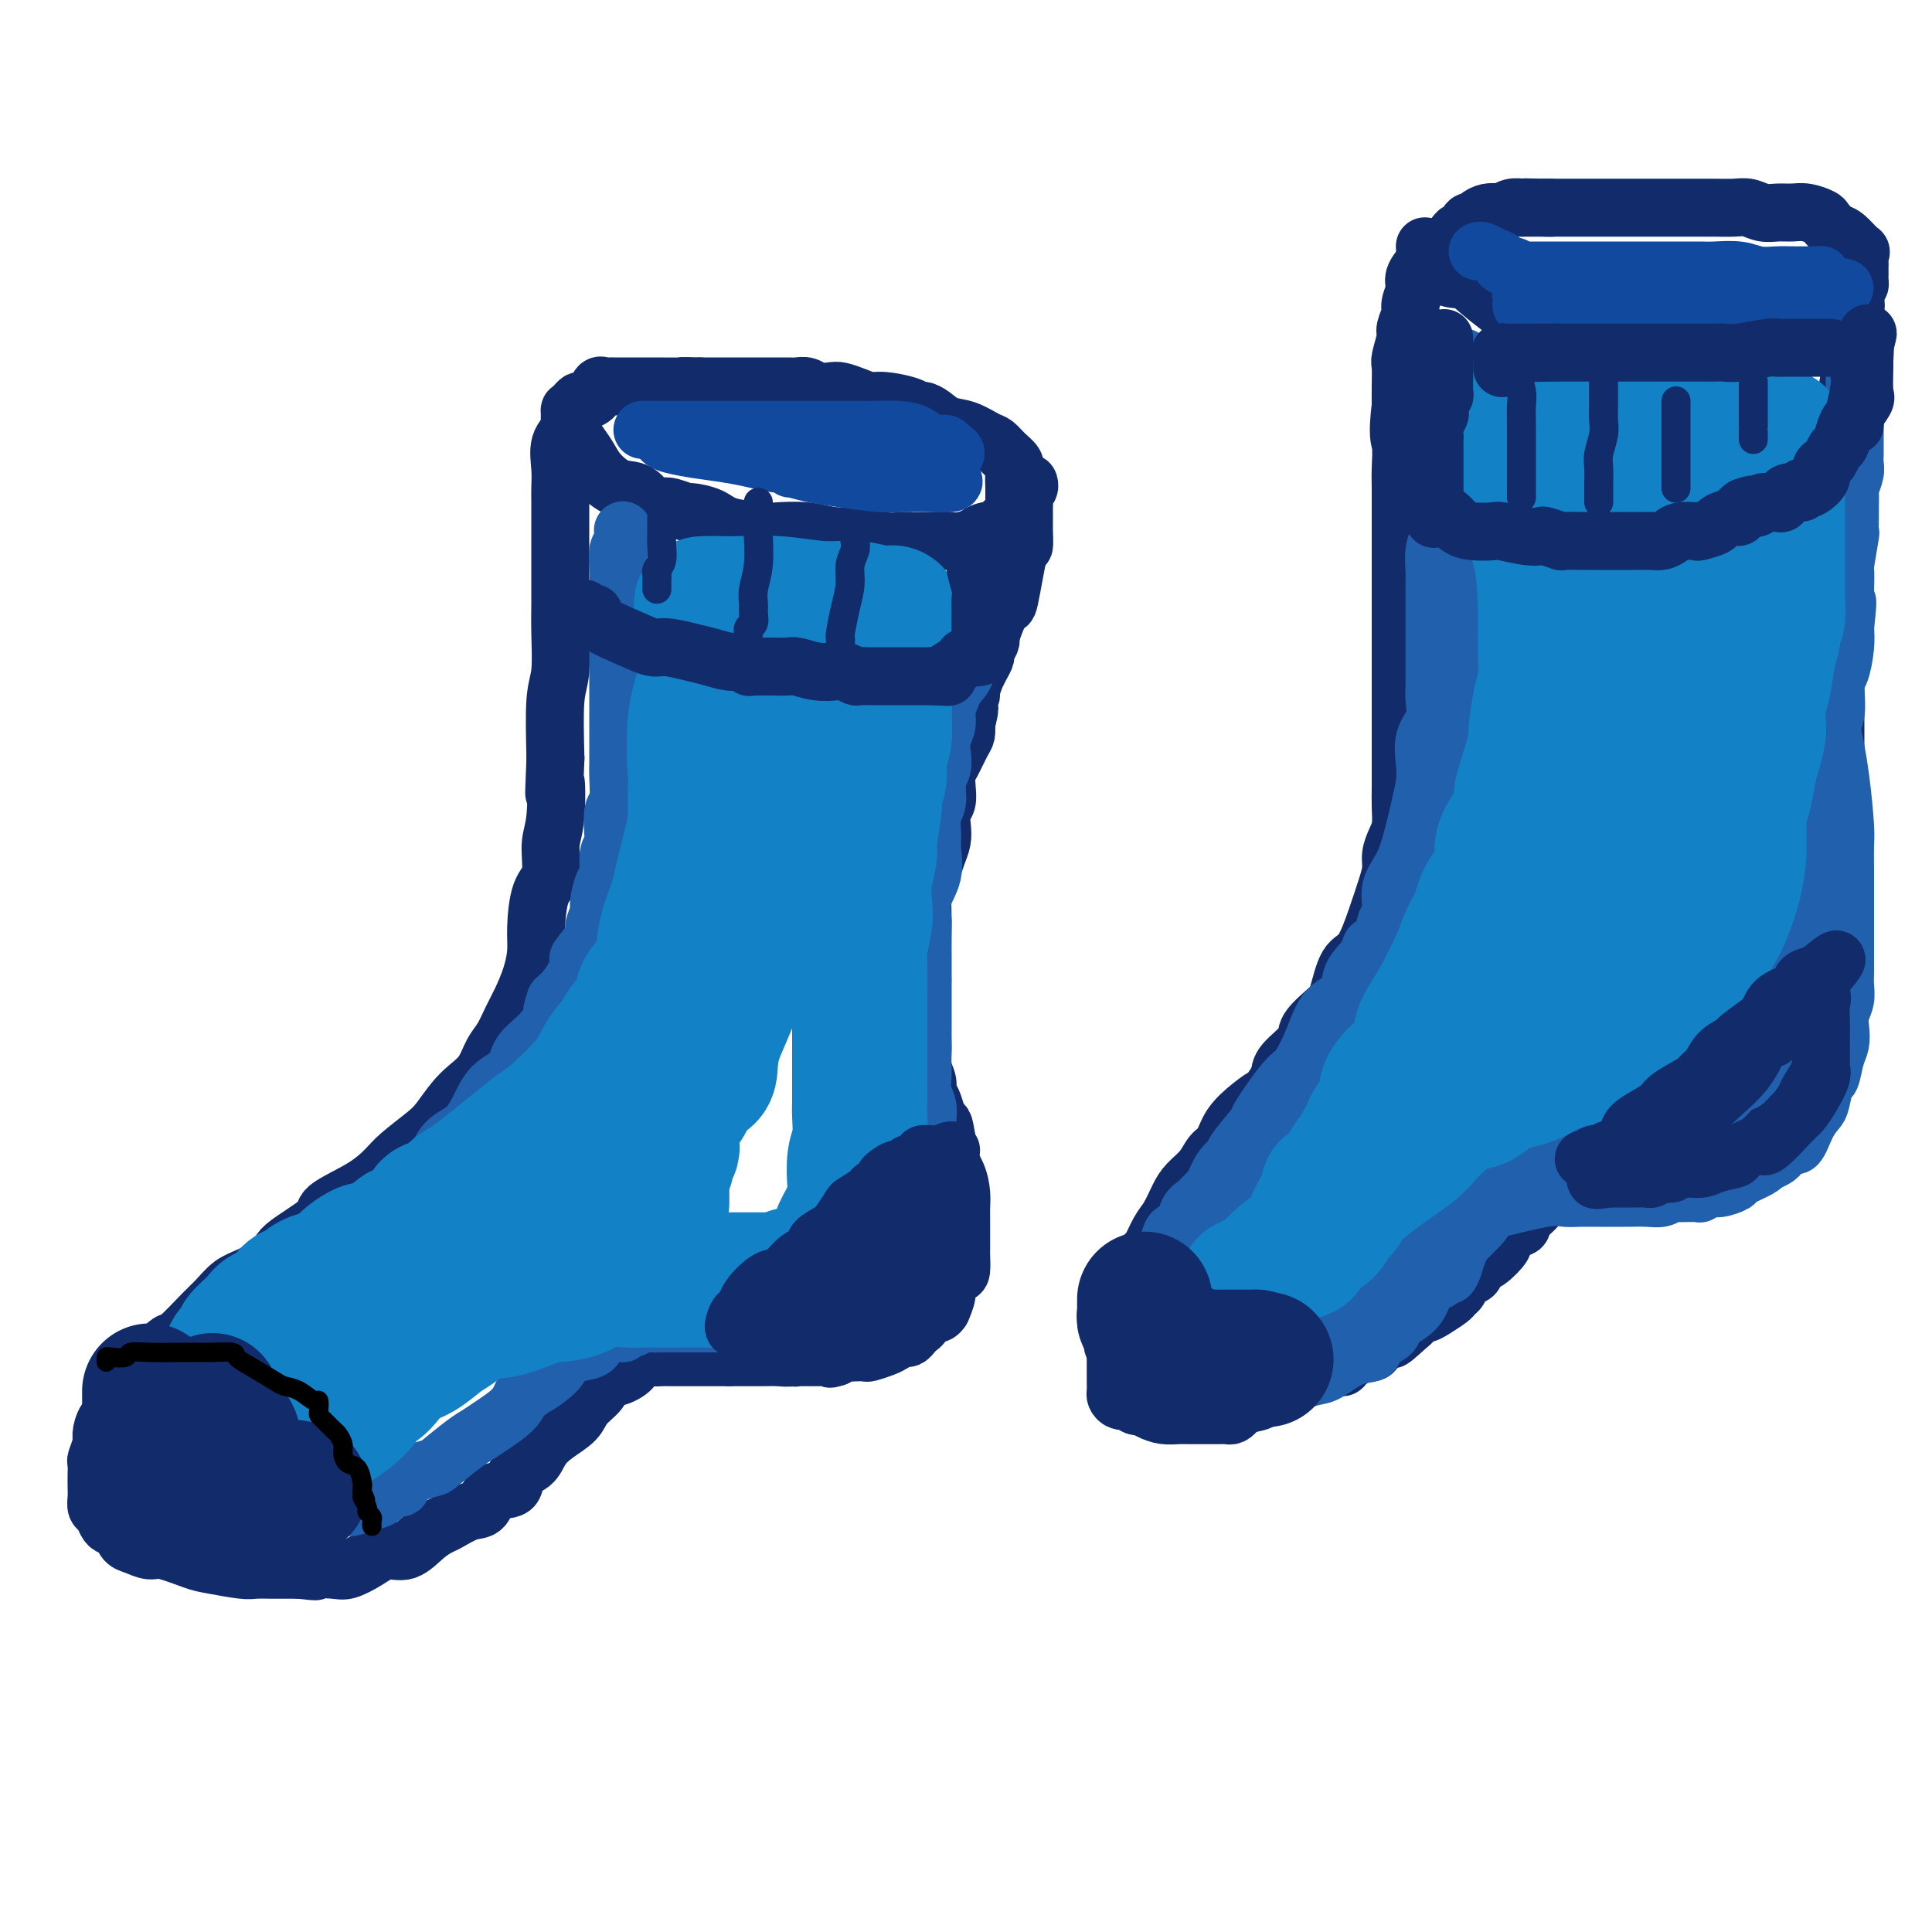 <svg viewBox='0 0 400 400' version='1.1' xmlns='http://www.w3.org/2000/svg' xmlns:xlink='http://www.w3.org/1999/xlink'><g fill='none' stroke='rgb(18,43,106)' stroke-width='12' stroke-linecap='round' stroke-linejoin='round'><path d='M118,88c-0.175,0.156 -0.351,0.312 0,1c0.351,0.688 1.227,1.908 2,3c0.773,1.092 1.442,2.055 2,3c0.558,0.945 1.003,1.871 2,3c0.997,1.129 2.545,2.459 4,3c1.455,0.541 2.818,0.292 4,1c1.182,0.708 2.184,2.371 3,3c0.816,0.629 1.447,0.223 2,0c0.553,-0.223 1.029,-0.263 2,0c0.971,0.263 2.439,0.831 3,1c0.561,0.169 0.216,-0.059 1,0c0.784,0.059 2.697,0.407 4,1c1.303,0.593 1.995,1.431 4,2c2.005,0.569 5.324,0.869 7,1c1.676,0.131 1.711,0.091 3,0c1.289,-0.091 3.833,-0.235 6,0c2.167,0.235 3.955,0.847 6,1c2.045,0.153 4.345,-0.155 6,0c1.655,0.155 2.666,0.774 4,1c1.334,0.226 2.990,0.061 4,0c1.010,-0.061 1.372,-0.016 2,0c0.628,0.016 1.522,0.005 2,0c0.478,-0.005 0.541,-0.004 1,0c0.459,0.004 1.314,0.012 2,0c0.686,-0.012 1.204,-0.045 2,0c0.796,0.045 1.871,0.167 3,0c1.129,-0.167 2.313,-0.622 3,-1c0.687,-0.378 0.877,-0.679 2,-1c1.123,-0.321 3.178,-0.663 4,-1c0.822,-0.337 0.411,-0.668 0,-1'/><path d='M208,108c1.558,-0.803 0.953,-0.809 1,-1c0.047,-0.191 0.745,-0.567 1,-1c0.255,-0.433 0.069,-0.922 0,-1c-0.069,-0.078 -0.019,0.257 0,0c0.019,-0.257 0.007,-1.104 0,-2c-0.007,-0.896 -0.008,-1.839 0,-2c0.008,-0.161 0.024,0.461 0,0c-0.024,-0.461 -0.088,-2.006 0,-3c0.088,-0.994 0.327,-1.436 0,-2c-0.327,-0.564 -1.221,-1.249 -2,-2c-0.779,-0.751 -1.444,-1.567 -2,-2c-0.556,-0.433 -1.003,-0.484 -2,-1c-0.997,-0.516 -2.543,-1.496 -4,-2c-1.457,-0.504 -2.824,-0.530 -4,-1c-1.176,-0.470 -2.160,-1.384 -3,-2c-0.840,-0.616 -1.537,-0.935 -2,-1c-0.463,-0.065 -0.693,0.123 -1,0c-0.307,-0.123 -0.691,-0.559 -2,-1c-1.309,-0.441 -3.543,-0.889 -5,-1c-1.457,-0.111 -2.137,0.115 -3,0c-0.863,-0.115 -1.907,-0.570 -3,-1c-1.093,-0.430 -2.233,-0.833 -3,-1c-0.767,-0.167 -1.161,-0.097 -2,0c-0.839,0.097 -2.122,0.222 -3,0c-0.878,-0.222 -1.349,-0.792 -2,-1c-0.651,-0.208 -1.482,-0.056 -2,0c-0.518,0.056 -0.725,0.015 -2,0c-1.275,-0.015 -3.620,-0.004 -5,0c-1.380,0.004 -1.795,0.001 -3,0c-1.205,-0.001 -3.202,-0.000 -5,0c-1.798,0.000 -3.399,0.000 -5,0'/><path d='M145,80c-5.121,-0.155 -3.424,-0.041 -4,0c-0.576,0.041 -3.425,0.011 -5,0c-1.575,-0.011 -1.875,-0.003 -3,0c-1.125,0.003 -3.075,0.001 -4,0c-0.925,-0.001 -0.826,-0.002 -1,0c-0.174,0.002 -0.623,0.007 -1,0c-0.377,-0.007 -0.682,-0.026 -1,0c-0.318,0.026 -0.649,0.097 -1,0c-0.351,-0.097 -0.724,-0.363 -1,0c-0.276,0.363 -0.456,1.355 -1,2c-0.544,0.645 -1.452,0.942 -2,1c-0.548,0.058 -0.736,-0.122 -1,0c-0.264,0.122 -0.605,0.546 -1,1c-0.395,0.454 -0.846,0.938 -1,1c-0.154,0.062 -0.013,-0.297 0,0c0.013,0.297 -0.102,1.252 0,2c0.102,0.748 0.420,1.290 0,2c-0.420,0.710 -1.577,1.590 -2,3c-0.423,1.410 -0.113,3.351 0,5c0.113,1.649 0.030,3.006 0,4c-0.030,0.994 -0.008,1.626 0,3c0.008,1.374 0.002,3.490 0,5c-0.002,1.510 0.000,2.413 0,4c-0.000,1.587 -0.004,3.857 0,6c0.004,2.143 0.015,4.160 0,6c-0.015,1.840 -0.056,3.504 0,6c0.056,2.496 0.207,5.826 0,8c-0.207,2.174 -0.774,3.193 -1,6c-0.226,2.807 -0.113,7.404 0,12'/><path d='M115,157c-0.482,11.920 -0.188,5.721 0,5c0.188,-0.721 0.271,4.036 0,7c-0.271,2.964 -0.895,4.136 -1,6c-0.105,1.864 0.309,4.419 0,6c-0.309,1.581 -1.343,2.187 -2,4c-0.657,1.813 -0.939,4.833 -1,7c-0.061,2.167 0.097,3.479 0,5c-0.097,1.521 -0.449,3.249 -1,5c-0.551,1.751 -1.302,3.525 -2,5c-0.698,1.475 -1.345,2.649 -2,4c-0.655,1.351 -1.319,2.878 -2,4c-0.681,1.122 -1.379,1.841 -2,3c-0.621,1.159 -1.164,2.760 -2,4c-0.836,1.240 -1.964,2.121 -3,3c-1.036,0.879 -1.981,1.757 -3,3c-1.019,1.243 -2.113,2.852 -3,4c-0.887,1.148 -1.566,1.834 -3,3c-1.434,1.166 -3.621,2.813 -5,4c-1.379,1.187 -1.950,1.914 -3,3c-1.050,1.086 -2.578,2.530 -5,4c-2.422,1.470 -5.736,2.964 -7,4c-1.264,1.036 -0.477,1.613 -2,3c-1.523,1.387 -5.356,3.582 -7,5c-1.644,1.418 -1.098,2.057 -2,3c-0.902,0.943 -3.250,2.190 -5,3c-1.750,0.810 -2.901,1.181 -4,2c-1.099,0.819 -2.145,2.084 -3,3c-0.855,0.916 -1.518,1.483 -3,3c-1.482,1.517 -3.784,3.985 -5,5c-1.216,1.015 -1.348,0.576 -2,1c-0.652,0.424 -1.826,1.712 -3,3'/><path d='M32,281c-10.439,9.347 -2.536,3.215 -1,2c1.536,-1.215 -3.294,2.488 -5,4c-1.706,1.512 -0.290,0.832 0,1c0.290,0.168 -0.548,1.184 -1,2c-0.452,0.816 -0.517,1.431 -1,2c-0.483,0.569 -1.383,1.094 -2,2c-0.617,0.906 -0.950,2.195 -1,3c-0.050,0.805 0.183,1.125 0,2c-0.183,0.875 -0.781,2.303 -1,3c-0.219,0.697 -0.060,0.663 0,1c0.060,0.337 0.019,1.045 0,2c-0.019,0.955 -0.016,2.157 0,3c0.016,0.843 0.046,1.326 0,2c-0.046,0.674 -0.167,1.539 0,2c0.167,0.461 0.622,0.518 1,1c0.378,0.482 0.678,1.390 1,2c0.322,0.610 0.666,0.923 1,1c0.334,0.077 0.660,-0.080 1,0c0.340,0.080 0.696,0.398 1,1c0.304,0.602 0.557,1.489 1,2c0.443,0.511 1.077,0.648 2,1c0.923,0.352 2.134,0.921 3,1c0.866,0.079 1.385,-0.333 3,0c1.615,0.333 4.324,1.410 6,2c1.676,0.590 2.318,0.694 4,1c1.682,0.306 4.403,0.814 6,1c1.597,0.186 2.069,0.050 3,0c0.931,-0.050 2.322,-0.013 3,0c0.678,0.013 0.644,0.004 1,0c0.356,-0.004 1.102,-0.001 2,0c0.898,0.001 1.949,0.001 3,0'/><path d='M62,325c5.267,0.625 2.936,0.187 3,0c0.064,-0.187 2.523,-0.125 4,0c1.477,0.125 1.974,0.311 3,0c1.026,-0.311 2.583,-1.120 4,-2c1.417,-0.880 2.696,-1.831 4,-2c1.304,-0.169 2.635,0.445 4,0c1.365,-0.445 2.765,-1.948 4,-3c1.235,-1.052 2.306,-1.652 3,-2c0.694,-0.348 1.010,-0.444 2,-1c0.990,-0.556 2.655,-1.570 4,-2c1.345,-0.430 2.370,-0.274 3,-1c0.630,-0.726 0.864,-2.333 2,-3c1.136,-0.667 3.174,-0.394 4,-1c0.826,-0.606 0.442,-2.091 1,-3c0.558,-0.909 2.059,-1.244 3,-2c0.941,-0.756 1.321,-1.935 2,-3c0.679,-1.065 1.658,-2.015 3,-3c1.342,-0.985 3.047,-2.003 4,-3c0.953,-0.997 1.152,-1.971 2,-3c0.848,-1.029 2.344,-2.111 3,-3c0.656,-0.889 0.473,-1.583 1,-2c0.527,-0.417 1.765,-0.557 3,-1c1.235,-0.443 2.465,-1.191 3,-2c0.535,-0.809 0.373,-1.681 1,-2c0.627,-0.319 2.044,-0.085 3,0c0.956,0.085 1.452,0.023 2,0c0.548,-0.023 1.147,-0.006 2,0c0.853,0.006 1.961,0.002 3,0c1.039,-0.002 2.011,-0.000 3,0c0.989,0.000 1.997,0.000 3,0c1.003,-0.000 2.002,-0.000 3,0'/><path d='M151,281c3.237,-0.001 3.329,-0.004 4,0c0.671,0.004 1.921,0.015 3,0c1.079,-0.015 1.988,-0.055 3,0c1.012,0.055 2.128,0.207 3,0c0.872,-0.207 1.501,-0.772 2,-1c0.499,-0.228 0.869,-0.117 2,0c1.131,0.117 3.025,0.242 4,0c0.975,-0.242 1.032,-0.852 2,-1c0.968,-0.148 2.846,0.164 4,0c1.154,-0.164 1.584,-0.805 2,-1c0.416,-0.195 0.818,0.055 2,0c1.182,-0.055 3.146,-0.415 4,-1c0.854,-0.585 0.599,-1.395 1,-2c0.401,-0.605 1.456,-1.004 2,-1c0.544,0.004 0.575,0.410 1,0c0.425,-0.410 1.242,-1.636 2,-2c0.758,-0.364 1.455,0.135 2,0c0.545,-0.135 0.937,-0.905 1,-1c0.063,-0.095 -0.204,0.485 0,0c0.204,-0.485 0.878,-2.035 1,-3c0.122,-0.965 -0.307,-1.344 0,-2c0.307,-0.656 1.350,-1.590 2,-2c0.650,-0.410 0.906,-0.297 1,-1c0.094,-0.703 0.026,-2.221 0,-3c-0.026,-0.779 -0.009,-0.819 0,-2c0.009,-1.181 0.009,-3.502 0,-5c-0.009,-1.498 -0.027,-2.172 0,-3c0.027,-0.828 0.100,-1.810 0,-3c-0.100,-1.190 -0.373,-2.590 -1,-4c-0.627,-1.410 -1.608,-2.832 -2,-4c-0.392,-1.168 -0.196,-2.084 0,-3'/><path d='M196,236c-0.642,-4.313 -0.745,-3.094 -1,-3c-0.255,0.094 -0.660,-0.936 -1,-2c-0.340,-1.064 -0.613,-2.160 -1,-3c-0.387,-0.840 -0.888,-1.422 -1,-2c-0.112,-0.578 0.166,-1.151 0,-2c-0.166,-0.849 -0.777,-1.974 -1,-3c-0.223,-1.026 -0.060,-1.954 0,-3c0.060,-1.046 0.016,-2.212 0,-3c-0.016,-0.788 -0.004,-1.198 0,-2c0.004,-0.802 0.001,-1.996 0,-3c-0.001,-1.004 -0.000,-1.819 0,-3c0.000,-1.181 0.000,-2.729 0,-4c-0.000,-1.271 0.000,-2.267 0,-3c-0.000,-0.733 -0.001,-1.205 0,-2c0.001,-0.795 0.003,-1.914 0,-3c-0.003,-1.086 -0.012,-2.138 0,-3c0.012,-0.862 0.044,-1.532 0,-3c-0.044,-1.468 -0.166,-3.733 0,-5c0.166,-1.267 0.619,-1.535 1,-2c0.381,-0.465 0.690,-1.125 1,-2c0.310,-0.875 0.623,-1.963 1,-3c0.377,-1.037 0.819,-2.024 1,-3c0.181,-0.976 0.100,-1.942 0,-3c-0.100,-1.058 -0.221,-2.207 0,-3c0.221,-0.793 0.784,-1.231 1,-2c0.216,-0.769 0.086,-1.868 0,-3c-0.086,-1.132 -0.128,-2.295 0,-3c0.128,-0.705 0.426,-0.952 1,-2c0.574,-1.048 1.424,-2.898 2,-4c0.576,-1.102 0.879,-1.458 1,-2c0.121,-0.542 0.061,-1.271 0,-2'/><path d='M200,150c1.388,-5.604 0.357,-2.612 0,-2c-0.357,0.612 -0.039,-1.154 0,-2c0.039,-0.846 -0.200,-0.771 0,-1c0.200,-0.229 0.841,-0.760 1,-1c0.159,-0.240 -0.164,-0.187 0,-1c0.164,-0.813 0.813,-2.493 1,-3c0.187,-0.507 -0.090,0.158 0,0c0.090,-0.158 0.546,-1.140 1,-2c0.454,-0.860 0.906,-1.596 1,-2c0.094,-0.404 -0.171,-0.474 0,-1c0.171,-0.526 0.778,-1.507 1,-2c0.222,-0.493 0.058,-0.496 0,-1c-0.058,-0.504 -0.012,-1.507 0,-2c0.012,-0.493 -0.011,-0.476 0,-1c0.011,-0.524 0.055,-1.590 0,-2c-0.055,-0.410 -0.211,-0.166 0,0c0.211,0.166 0.787,0.252 1,0c0.213,-0.252 0.061,-0.842 0,-1c-0.061,-0.158 -0.030,0.116 0,0c0.030,-0.116 0.061,-0.623 0,-1c-0.061,-0.377 -0.214,-0.624 0,-1c0.214,-0.376 0.793,-0.883 1,-1c0.207,-0.117 0.041,0.154 0,0c-0.041,-0.154 0.041,-0.735 0,-1c-0.041,-0.265 -0.207,-0.215 0,-1c0.207,-0.785 0.786,-2.404 1,-3c0.214,-0.596 0.061,-0.170 0,0c-0.061,0.170 -0.031,0.085 0,0'/><path d='M295,51c0.342,0.425 0.684,0.850 1,1c0.316,0.150 0.608,0.024 1,1c0.392,0.976 0.886,3.053 2,4c1.114,0.947 2.847,0.765 4,1c1.153,0.235 1.725,0.889 3,2c1.275,1.111 3.254,2.680 5,4c1.746,1.320 3.260,2.393 5,3c1.740,0.607 3.706,0.750 5,1c1.294,0.250 1.915,0.607 3,1c1.085,0.393 2.633,0.823 4,1c1.367,0.177 2.553,0.100 3,0c0.447,-0.100 0.155,-0.223 2,0c1.845,0.223 5.827,0.792 8,1c2.173,0.208 2.539,0.056 4,0c1.461,-0.056 4.018,-0.015 6,0c1.982,0.015 3.388,0.004 5,0c1.612,-0.004 3.429,-0.001 5,0c1.571,0.001 2.896,0.002 4,0c1.104,-0.002 1.989,-0.005 3,0c1.011,0.005 2.150,0.017 3,0c0.850,-0.017 1.412,-0.065 2,0c0.588,0.065 1.203,0.243 2,0c0.797,-0.243 1.777,-0.905 2,-1c0.223,-0.095 -0.310,0.379 0,0c0.310,-0.379 1.464,-1.610 2,-2c0.536,-0.390 0.455,0.061 1,0c0.545,-0.061 1.715,-0.635 2,-1c0.285,-0.365 -0.315,-0.520 0,-1c0.315,-0.480 1.546,-1.283 2,-2c0.454,-0.717 0.130,-1.348 0,-2c-0.130,-0.652 -0.065,-1.326 0,-2'/><path d='M384,60c0.536,-1.257 0.876,-0.899 1,-1c0.124,-0.101 0.033,-0.662 0,-1c-0.033,-0.338 -0.006,-0.452 0,-1c0.006,-0.548 -0.008,-1.531 0,-2c0.008,-0.469 0.039,-0.425 0,-1c-0.039,-0.575 -0.147,-1.769 0,-2c0.147,-0.231 0.550,0.499 0,0c-0.550,-0.499 -2.051,-2.229 -3,-3c-0.949,-0.771 -1.345,-0.585 -2,-1c-0.655,-0.415 -1.568,-1.432 -2,-2c-0.432,-0.568 -0.384,-0.687 -1,-1c-0.616,-0.313 -1.898,-0.820 -3,-1c-1.102,-0.180 -2.026,-0.034 -3,0c-0.974,0.034 -1.999,-0.043 -3,0c-1.001,0.043 -1.980,0.208 -3,0c-1.020,-0.208 -2.083,-0.788 -3,-1c-0.917,-0.212 -1.690,-0.057 -3,0c-1.310,0.057 -3.157,0.015 -4,0c-0.843,-0.015 -0.682,-0.004 -1,0c-0.318,0.004 -1.114,0.001 -2,0c-0.886,-0.001 -1.863,-0.000 -3,0c-1.137,0.000 -2.434,0.000 -3,0c-0.566,-0.000 -0.400,-0.000 -1,0c-0.600,0.000 -1.966,0.000 -3,0c-1.034,-0.000 -1.737,-0.000 -3,0c-1.263,0.000 -3.087,0.000 -4,0c-0.913,-0.000 -0.916,-0.000 -2,0c-1.084,0.000 -3.249,0.000 -5,0c-1.751,-0.000 -3.087,-0.000 -4,0c-0.913,0.000 -1.404,0.000 -2,0c-0.596,-0.000 -1.298,-0.000 -2,0'/><path d='M320,43c-8.358,-0.155 -2.254,-0.042 0,0c2.254,0.042 0.658,0.011 0,0c-0.658,-0.011 -0.378,-0.004 -1,0c-0.622,0.004 -2.145,0.005 -3,0c-0.855,-0.005 -1.040,-0.015 -1,0c0.040,0.015 0.306,0.056 0,0c-0.306,-0.056 -1.185,-0.209 -2,0c-0.815,0.209 -1.566,0.778 -2,1c-0.434,0.222 -0.550,0.096 -1,0c-0.450,-0.096 -1.234,-0.162 -2,0c-0.766,0.162 -1.515,0.551 -2,1c-0.485,0.449 -0.706,0.960 -1,1c-0.294,0.040 -0.659,-0.389 -1,0c-0.341,0.389 -0.657,1.596 -1,2c-0.343,0.404 -0.713,0.007 -1,0c-0.287,-0.007 -0.492,0.378 -1,1c-0.508,0.622 -1.321,1.483 -2,2c-0.679,0.517 -1.226,0.692 -2,1c-0.774,0.308 -1.776,0.749 -2,1c-0.224,0.251 0.328,0.312 0,1c-0.328,0.688 -1.537,2.003 -2,3c-0.463,0.997 -0.181,1.675 0,2c0.181,0.325 0.260,0.297 0,1c-0.260,0.703 -0.858,2.136 -1,3c-0.142,0.864 0.172,1.160 0,2c-0.172,0.840 -0.831,2.223 -1,3c-0.169,0.777 0.151,0.949 0,2c-0.151,1.051 -0.772,2.983 -1,4c-0.228,1.017 -0.061,1.120 0,2c0.061,0.880 0.018,2.537 0,4c-0.018,1.463 -0.009,2.731 0,4'/><path d='M290,84c-0.774,6.351 -0.207,6.729 0,8c0.207,1.271 0.056,3.435 0,5c-0.056,1.565 -0.015,2.530 0,4c0.015,1.470 0.004,3.444 0,5c-0.004,1.556 -0.001,2.694 0,4c0.001,1.306 0.000,2.781 0,4c-0.000,1.219 -0.000,2.182 0,4c0.000,1.818 0.000,4.491 0,6c-0.000,1.509 -0.000,1.852 0,3c0.000,1.148 0.000,3.099 0,5c-0.000,1.901 -0.000,3.751 0,6c0.000,2.249 0.000,4.898 0,7c-0.000,2.102 -0.000,3.657 0,5c0.000,1.343 0.001,2.474 0,4c-0.001,1.526 -0.003,3.447 0,5c0.003,1.553 0.011,2.737 0,4c-0.011,1.263 -0.041,2.606 0,4c0.041,1.394 0.152,2.840 0,4c-0.152,1.160 -0.568,2.036 -1,3c-0.432,0.964 -0.881,2.017 -1,3c-0.119,0.983 0.092,1.898 0,3c-0.092,1.102 -0.486,2.393 -1,4c-0.514,1.607 -1.146,3.531 -2,6c-0.854,2.469 -1.928,5.484 -3,7c-1.072,1.516 -2.140,1.535 -3,3c-0.860,1.465 -1.513,4.377 -2,6c-0.487,1.623 -0.810,1.957 -2,3c-1.190,1.043 -3.247,2.795 -4,4c-0.753,1.205 -0.203,1.863 -1,3c-0.797,1.137 -2.942,2.753 -4,4c-1.058,1.247 -1.029,2.123 -1,3'/><path d='M265,223c-3.186,4.856 -2.650,3.996 -3,4c-0.350,0.004 -1.587,0.871 -3,2c-1.413,1.129 -3.001,2.518 -4,4c-0.999,1.482 -1.408,3.056 -2,4c-0.592,0.944 -1.366,1.257 -2,2c-0.634,0.743 -1.128,1.915 -2,3c-0.872,1.085 -2.121,2.081 -3,3c-0.879,0.919 -1.386,1.759 -2,3c-0.614,1.241 -1.334,2.884 -2,4c-0.666,1.116 -1.277,1.707 -2,3c-0.723,1.293 -1.557,3.288 -2,4c-0.443,0.712 -0.496,0.141 -1,1c-0.504,0.859 -1.458,3.147 -2,4c-0.542,0.853 -0.671,0.272 -1,1c-0.329,0.728 -0.859,2.766 -1,4c-0.141,1.234 0.106,1.665 0,2c-0.106,0.335 -0.564,0.575 -1,1c-0.436,0.425 -0.849,1.034 -1,2c-0.151,0.966 -0.041,2.289 0,3c0.041,0.711 0.011,0.810 0,1c-0.011,0.190 -0.003,0.469 0,1c0.003,0.531 0.001,1.312 0,2c-0.001,0.688 -0.001,1.283 0,2c0.001,0.717 0.002,1.555 0,2c-0.002,0.445 -0.008,0.498 0,1c0.008,0.502 0.030,1.454 0,2c-0.030,0.546 -0.113,0.685 0,1c0.113,0.315 0.422,0.806 1,1c0.578,0.194 1.425,0.091 2,0c0.575,-0.091 0.879,-0.169 1,0c0.121,0.169 0.061,0.584 0,1'/><path d='M235,291c0.762,0.420 0.666,-0.031 1,0c0.334,0.031 1.098,0.544 2,1c0.902,0.456 1.941,0.854 3,1c1.059,0.146 2.139,0.039 3,0c0.861,-0.039 1.502,-0.011 2,0c0.498,0.011 0.854,0.004 2,0c1.146,-0.004 3.081,-0.004 4,0c0.919,0.004 0.820,0.012 1,0c0.180,-0.012 0.637,-0.044 1,0c0.363,0.044 0.631,0.164 1,0c0.369,-0.164 0.837,-0.612 1,-1c0.163,-0.388 0.020,-0.718 1,-1c0.980,-0.282 3.084,-0.518 4,-1c0.916,-0.482 0.644,-1.211 1,-2c0.356,-0.789 1.341,-1.638 2,-2c0.659,-0.362 0.992,-0.236 2,-1c1.008,-0.764 2.692,-2.419 4,-4c1.308,-1.581 2.239,-3.086 3,-4c0.761,-0.914 1.352,-1.235 2,-2c0.648,-0.765 1.353,-1.975 2,-3c0.647,-1.025 1.236,-1.864 2,-3c0.764,-1.136 1.704,-2.569 3,-4c1.296,-1.431 2.949,-2.860 4,-4c1.051,-1.140 1.500,-1.992 2,-3c0.500,-1.008 1.051,-2.173 2,-3c0.949,-0.827 2.296,-1.317 3,-2c0.704,-0.683 0.766,-1.559 1,-2c0.234,-0.441 0.640,-0.448 1,-1c0.360,-0.552 0.674,-1.649 1,-2c0.326,-0.351 0.665,0.042 1,0c0.335,-0.042 0.668,-0.521 1,-1'/><path d='M298,247c6.048,-6.593 2.669,-1.574 2,0c-0.669,1.574 1.373,-0.295 3,-1c1.627,-0.705 2.841,-0.245 4,0c1.159,0.245 2.264,0.277 3,0c0.736,-0.277 1.102,-0.862 2,-1c0.898,-0.138 2.329,0.171 3,0c0.671,-0.171 0.582,-0.821 1,-1c0.418,-0.179 1.343,0.112 2,0c0.657,-0.112 1.046,-0.626 2,-1c0.954,-0.374 2.472,-0.607 4,-1c1.528,-0.393 3.064,-0.945 4,-1c0.936,-0.055 1.270,0.388 2,0c0.730,-0.388 1.855,-1.607 3,-2c1.145,-0.393 2.309,0.039 3,0c0.691,-0.039 0.910,-0.548 2,-1c1.090,-0.452 3.050,-0.847 4,-1c0.950,-0.153 0.888,-0.066 1,0c0.112,0.066 0.396,0.109 1,0c0.604,-0.109 1.526,-0.371 2,-1c0.474,-0.629 0.499,-1.627 1,-2c0.501,-0.373 1.479,-0.123 2,0c0.521,0.123 0.584,0.117 1,0c0.416,-0.117 1.184,-0.346 2,-1c0.816,-0.654 1.681,-1.733 2,-2c0.319,-0.267 0.092,0.279 1,0c0.908,-0.279 2.950,-1.384 4,-2c1.050,-0.616 1.106,-0.742 1,-1c-0.106,-0.258 -0.375,-0.646 0,-1c0.375,-0.354 1.393,-0.672 2,-1c0.607,-0.328 0.804,-0.664 1,-1'/><path d='M363,225c2.902,-1.988 1.657,-1.456 1,-1c-0.657,0.456 -0.726,0.838 0,0c0.726,-0.838 2.247,-2.896 3,-4c0.753,-1.104 0.738,-1.254 1,-2c0.262,-0.746 0.802,-2.089 1,-3c0.198,-0.911 0.053,-1.389 0,-2c-0.053,-0.611 -0.014,-1.356 0,-2c0.014,-0.644 0.004,-1.186 0,-2c-0.004,-0.814 -0.001,-1.898 0,-3c0.001,-1.102 0.000,-2.220 0,-3c-0.000,-0.780 -0.000,-1.221 0,-2c0.000,-0.779 0.000,-1.897 0,-3c-0.000,-1.103 -0.000,-2.192 0,-3c0.000,-0.808 0.000,-1.336 0,-2c-0.000,-0.664 -0.000,-1.463 0,-2c0.000,-0.537 0.000,-0.811 0,-1c-0.000,-0.189 -0.000,-0.291 0,-1c0.000,-0.709 0.000,-2.024 0,-3c-0.000,-0.976 -0.000,-1.613 0,-2c0.000,-0.387 0.000,-0.525 0,-1c-0.000,-0.475 -0.000,-1.287 0,-2c0.000,-0.713 0.000,-1.325 0,-2c-0.000,-0.675 -0.000,-1.411 0,-2c0.000,-0.589 0.000,-1.029 0,-2c-0.000,-0.971 -0.001,-2.472 0,-4c0.001,-1.528 0.003,-3.084 0,-4c-0.003,-0.916 -0.012,-1.193 0,-2c0.012,-0.807 0.044,-2.144 0,-3c-0.044,-0.856 -0.166,-1.230 0,-2c0.166,-0.770 0.619,-1.934 1,-3c0.381,-1.066 0.691,-2.033 1,-3'/><path d='M371,154c0.267,-10.362 -0.064,-5.768 0,-5c0.064,0.768 0.524,-2.290 1,-4c0.476,-1.710 0.967,-2.071 1,-3c0.033,-0.929 -0.394,-2.425 0,-4c0.394,-1.575 1.608,-3.230 2,-4c0.392,-0.770 -0.040,-0.654 0,-2c0.040,-1.346 0.551,-4.154 1,-6c0.449,-1.846 0.838,-2.729 1,-4c0.162,-1.271 0.099,-2.928 0,-4c-0.099,-1.072 -0.234,-1.558 0,-3c0.234,-1.442 0.836,-3.839 1,-5c0.164,-1.161 -0.110,-1.087 0,-2c0.110,-0.913 0.604,-2.813 1,-4c0.396,-1.187 0.694,-1.661 1,-3c0.306,-1.339 0.622,-3.543 1,-5c0.378,-1.457 0.819,-2.167 1,-3c0.181,-0.833 0.101,-1.790 0,-3c-0.101,-1.210 -0.223,-2.674 0,-4c0.223,-1.326 0.792,-2.513 1,-3c0.208,-0.487 0.056,-0.275 0,-1c-0.056,-0.725 -0.015,-2.388 0,-3c0.015,-0.612 0.004,-0.175 0,0c-0.004,0.175 -0.002,0.087 0,0'/><path d='M383,79c1.614,-10.725 -0.351,-0.039 -1,5c-0.649,5.039 0.019,4.429 0,5c-0.019,0.571 -0.723,2.323 -1,4c-0.277,1.677 -0.127,3.278 0,5c0.127,1.722 0.230,3.565 0,6c-0.230,2.435 -0.794,5.461 -1,8c-0.206,2.539 -0.055,4.589 0,7c0.055,2.411 0.015,5.181 0,8c-0.015,2.819 -0.004,5.685 0,9c0.004,3.315 0.001,7.078 0,10c-0.001,2.922 0.001,5.002 0,7c-0.001,1.998 -0.004,3.915 0,6c0.004,2.085 0.016,4.337 0,6c-0.016,1.663 -0.061,2.737 0,4c0.061,1.263 0.227,2.715 0,4c-0.227,1.285 -0.846,2.404 -1,4c-0.154,1.596 0.156,3.671 0,5c-0.156,1.329 -0.778,1.913 -1,3c-0.222,1.087 -0.045,2.675 0,4c0.045,1.325 -0.041,2.385 0,4c0.041,1.615 0.208,3.783 0,5c-0.208,1.217 -0.791,1.482 -1,2c-0.209,0.518 -0.042,1.289 0,2c0.042,0.711 -0.040,1.361 0,2c0.040,0.639 0.203,1.266 0,2c-0.203,0.734 -0.773,1.575 -1,2c-0.227,0.425 -0.112,0.433 0,1c0.112,0.567 0.223,1.691 0,2c-0.223,0.309 -0.778,-0.197 -1,0c-0.222,0.197 -0.111,1.099 0,2'/><path d='M375,213c-1.216,6.602 -1.755,3.108 -2,2c-0.245,-1.108 -0.195,0.171 0,1c0.195,0.829 0.537,1.206 0,2c-0.537,0.794 -1.952,2.003 -3,3c-1.048,0.997 -1.730,1.783 -2,2c-0.270,0.217 -0.128,-0.134 0,0c0.128,0.134 0.241,0.752 0,1c-0.241,0.248 -0.837,0.127 -1,0c-0.163,-0.127 0.107,-0.259 0,0c-0.107,0.259 -0.592,0.910 -1,1c-0.408,0.090 -0.740,-0.382 -1,0c-0.260,0.382 -0.447,1.619 -1,2c-0.553,0.381 -1.473,-0.094 -2,0c-0.527,0.094 -0.660,0.757 -1,1c-0.340,0.243 -0.888,0.065 -1,0c-0.112,-0.065 0.212,-0.019 0,0c-0.212,0.019 -0.960,0.009 -2,0c-1.040,-0.009 -2.373,-0.016 -3,0c-0.627,0.016 -0.549,0.057 -1,0c-0.451,-0.057 -1.430,-0.212 -2,0c-0.570,0.212 -0.732,0.792 -1,1c-0.268,0.208 -0.642,0.043 -1,0c-0.358,-0.043 -0.699,0.035 -1,0c-0.301,-0.035 -0.561,-0.182 -1,0c-0.439,0.182 -1.058,0.693 -2,1c-0.942,0.307 -2.206,0.411 -3,1c-0.794,0.589 -1.119,1.663 -2,2c-0.881,0.337 -2.319,-0.064 -3,0c-0.681,0.064 -0.607,0.594 -1,1c-0.393,0.406 -1.255,0.687 -2,1c-0.745,0.313 -1.372,0.656 -2,1'/><path d='M333,236c-4.780,1.638 -1.230,1.234 0,1c1.230,-0.234 0.141,-0.299 -1,0c-1.141,0.299 -2.332,0.963 -3,1c-0.668,0.037 -0.811,-0.552 -1,0c-0.189,0.552 -0.422,2.246 -1,3c-0.578,0.754 -1.499,0.569 -2,1c-0.501,0.431 -0.582,1.477 -1,2c-0.418,0.523 -1.173,0.522 -2,1c-0.827,0.478 -1.726,1.437 -2,2c-0.274,0.563 0.076,0.732 0,1c-0.076,0.268 -0.579,0.635 -1,1c-0.421,0.365 -0.759,0.726 -1,1c-0.241,0.274 -0.384,0.459 -1,1c-0.616,0.541 -1.703,1.438 -2,2c-0.297,0.562 0.198,0.788 0,1c-0.198,0.212 -1.090,0.408 -2,1c-0.910,0.592 -1.840,1.578 -2,2c-0.160,0.422 0.448,0.279 0,1c-0.448,0.721 -1.952,2.305 -3,3c-1.048,0.695 -1.639,0.501 -2,1c-0.361,0.499 -0.493,1.692 -1,2c-0.507,0.308 -1.391,-0.269 -2,0c-0.609,0.269 -0.943,1.385 -1,2c-0.057,0.615 0.164,0.729 0,1c-0.164,0.271 -0.712,0.699 -1,1c-0.288,0.301 -0.315,0.476 -1,1c-0.685,0.524 -2.029,1.397 -3,2c-0.971,0.603 -1.570,0.935 -2,1c-0.430,0.065 -0.693,-0.136 -1,0c-0.307,0.136 -0.659,0.610 -1,1c-0.341,0.390 -0.670,0.695 -1,1'/><path d='M292,274c-6.693,6.063 -2.925,2.219 -2,1c0.925,-1.219 -0.994,0.185 -2,1c-1.006,0.815 -1.098,1.040 -1,1c0.098,-0.040 0.388,-0.347 0,0c-0.388,0.347 -1.452,1.347 -2,2c-0.548,0.653 -0.578,0.958 -1,1c-0.422,0.042 -1.236,-0.181 -2,0c-0.764,0.181 -1.477,0.765 -2,1c-0.523,0.235 -0.857,0.119 -1,0c-0.143,-0.119 -0.094,-0.242 0,0c0.094,0.242 0.232,0.850 0,1c-0.232,0.150 -0.833,-0.159 -1,0c-0.167,0.159 0.101,0.787 0,1c-0.101,0.213 -0.571,0.012 -1,0c-0.429,-0.012 -0.817,0.166 -1,0c-0.183,-0.166 -0.159,-0.674 0,-1c0.159,-0.326 0.455,-0.469 1,-1c0.545,-0.531 1.339,-1.451 2,-3c0.661,-1.549 1.189,-3.728 2,-5c0.811,-1.272 1.906,-1.636 3,-2'/><path d='M284,271c1.722,-2.318 2.528,-2.115 3,-3c0.472,-0.885 0.611,-2.860 1,-4c0.389,-1.140 1.028,-1.445 2,-2c0.972,-0.555 2.276,-1.361 3,-2c0.724,-0.639 0.866,-1.112 1,-2c0.134,-0.888 0.260,-2.192 1,-3c0.740,-0.808 2.095,-1.120 3,-2c0.905,-0.880 1.360,-2.330 2,-3c0.640,-0.670 1.464,-0.562 2,-1c0.536,-0.438 0.784,-1.423 1,-2c0.216,-0.577 0.399,-0.746 1,-1c0.601,-0.254 1.619,-0.594 2,-1c0.381,-0.406 0.126,-0.879 0,-1c-0.126,-0.121 -0.121,0.111 0,0c0.121,-0.111 0.358,-0.566 1,-1c0.642,-0.434 1.687,-0.848 2,-1c0.313,-0.152 -0.108,-0.041 0,0c0.108,0.041 0.745,0.012 1,0c0.255,-0.012 0.127,-0.006 0,0'/><path d='M310,242c0.000,0.000 0.100,0.100 0.1,0.1'/></g>
<g fill='none' stroke='rgb(17,73,159)' stroke-width='12' stroke-linecap='round' stroke-linejoin='round'><path d='M133,89c0.775,0.000 1.550,0.000 2,0c0.450,-0.000 0.574,-0.000 2,0c1.426,0.000 4.154,0.000 6,0c1.846,-0.000 2.810,-0.000 4,0c1.190,0.000 2.605,0.000 4,0c1.395,-0.000 2.769,-0.000 4,0c1.231,0.000 2.320,0.000 4,0c1.680,-0.000 3.952,-0.000 5,0c1.048,0.000 0.873,0.000 2,0c1.127,-0.000 3.557,-0.001 5,0c1.443,0.001 1.898,0.002 3,0c1.102,-0.002 2.851,-0.007 4,0c1.149,0.007 1.698,0.027 3,0c1.302,-0.027 3.357,-0.099 5,0c1.643,0.099 2.875,0.370 4,1c1.125,0.630 2.144,1.619 3,2c0.856,0.381 1.549,0.154 2,0c0.451,-0.154 0.660,-0.234 1,0c0.340,0.234 0.811,0.781 1,1c0.189,0.219 0.094,0.109 0,0'/><path d='M197,93c1.697,0.902 0.439,1.156 0,2c-0.439,0.844 -0.058,2.279 0,3c0.058,0.721 -0.207,0.730 0,1c0.207,0.270 0.885,0.801 0,1c-0.885,0.199 -3.334,0.065 -5,0c-1.666,-0.065 -2.549,-0.060 -4,0c-1.451,0.060 -3.472,0.175 -6,0c-2.528,-0.175 -5.565,-0.639 -8,-1c-2.435,-0.361 -4.267,-0.618 -6,-1c-1.733,-0.382 -3.365,-0.890 -4,-1c-0.635,-0.110 -0.272,0.178 0,0c0.272,-0.178 0.454,-0.821 0,-1c-0.454,-0.179 -1.545,0.106 -3,0c-1.455,-0.106 -3.273,-0.602 -5,-1c-1.727,-0.398 -3.364,-0.699 -5,-1'/><path d='M151,94c-7.657,-1.110 -6.300,-0.885 -7,-1c-0.700,-0.115 -3.458,-0.569 -5,-1c-1.542,-0.431 -1.869,-0.837 -2,-1c-0.131,-0.163 -0.065,-0.081 0,0'/><path d='M306,52c-0.070,0.025 -0.139,0.049 0,0c0.139,-0.049 0.488,-0.172 1,0c0.512,0.172 1.189,0.638 2,1c0.811,0.362 1.757,0.619 2,1c0.243,0.381 -0.219,0.887 0,1c0.219,0.113 1.117,-0.166 2,0c0.883,0.166 1.750,0.776 2,1c0.250,0.224 -0.116,0.060 0,0c0.116,-0.060 0.715,-0.016 1,0c0.285,0.016 0.256,0.004 1,0c0.744,-0.004 2.261,-0.001 3,0c0.739,0.001 0.702,0.000 2,0c1.298,-0.000 3.932,-0.000 6,0c2.068,0.000 3.568,0.000 5,0c1.432,-0.000 2.794,0.000 4,0c1.206,-0.000 2.256,-0.000 3,0c0.744,0.000 1.184,0.000 2,0c0.816,-0.000 2.010,-0.001 3,0c0.990,0.001 1.776,0.004 3,0c1.224,-0.004 2.887,-0.015 4,0c1.113,0.015 1.676,0.057 3,0c1.324,-0.057 3.408,-0.211 5,0c1.592,0.211 2.692,0.789 4,1c1.308,0.211 2.823,0.057 4,0c1.177,-0.057 2.014,-0.016 3,0c0.986,0.016 2.121,0.007 3,0c0.879,-0.007 1.504,-0.013 2,0c0.496,0.013 0.865,0.045 1,0c0.135,-0.045 0.036,-0.166 0,0c-0.036,0.166 -0.010,0.619 0,1c0.010,0.381 0.005,0.691 0,1'/><path d='M377,59c9.591,0.703 2.570,0.962 0,1c-2.570,0.038 -0.689,-0.144 0,0c0.689,0.144 0.184,0.613 0,1c-0.184,0.387 -0.049,0.692 0,1c0.049,0.308 0.013,0.618 0,1c-0.013,0.382 -0.001,0.834 0,1c0.001,0.166 -0.009,0.044 0,0c0.009,-0.044 0.036,-0.012 0,0c-0.036,0.012 -0.137,0.003 -2,0c-1.863,-0.003 -5.490,-0.001 -7,0c-1.510,0.001 -0.902,0.000 -2,0c-1.098,-0.000 -3.901,-0.000 -6,0c-2.099,0.000 -3.494,0.000 -5,0c-1.506,-0.000 -3.124,-0.000 -5,0c-1.876,0.000 -4.010,-0.000 -5,0c-0.990,0.000 -0.835,0.000 -1,0c-0.165,-0.000 -0.650,-0.000 -1,0c-0.350,0.000 -0.566,0.000 -1,0c-0.434,-0.000 -1.085,-0.001 -2,0c-0.915,0.001 -2.094,0.002 -3,0c-0.906,-0.002 -1.540,-0.007 -3,0c-1.460,0.007 -3.748,0.027 -5,0c-1.252,-0.027 -1.469,-0.102 -2,0c-0.531,0.102 -1.374,0.381 -2,0c-0.626,-0.381 -1.033,-1.422 -2,-2c-0.967,-0.578 -2.493,-0.695 -3,-1c-0.507,-0.305 0.005,-0.800 0,-1c-0.005,-0.200 -0.527,-0.105 -1,0c-0.473,0.105 -0.897,0.221 -1,0c-0.103,-0.221 0.113,-0.777 0,-1c-0.113,-0.223 -0.557,-0.111 -1,0'/><path d='M317,59c-1.467,-0.778 -1.133,-0.222 -1,0c0.133,0.222 0.067,0.111 0,0'/><path d='M316,58c0.008,0.300 0.016,0.600 0,1c-0.016,0.400 -0.057,0.899 0,1c0.057,0.101 0.211,-0.197 0,0c-0.211,0.197 -0.789,0.888 -1,1c-0.211,0.112 -0.057,-0.354 0,0c0.057,0.354 0.016,1.530 0,2c-0.016,0.470 -0.008,0.235 0,0'/></g>
<g fill='none' stroke='rgb(33,96,173)' stroke-width='12' stroke-linecap='round' stroke-linejoin='round'><path d='M303,74c0.000,0.381 0.000,0.762 0,1c-0.000,0.238 -0.000,0.334 0,1c0.000,0.666 0.000,1.903 0,3c-0.000,1.097 -0.000,2.054 0,3c0.000,0.946 0.000,1.880 0,3c-0.000,1.120 -0.000,2.426 0,4c0.000,1.574 0.000,3.417 0,4c-0.000,0.583 -0.001,-0.095 0,4c0.001,4.095 0.004,12.963 0,17c-0.004,4.037 -0.015,3.243 0,4c0.015,0.757 0.057,3.064 0,4c-0.057,0.936 -0.211,0.500 0,1c0.211,0.500 0.789,1.936 1,3c0.211,1.064 0.057,1.754 0,3c-0.057,1.246 -0.015,3.046 0,4c0.015,0.954 0.004,1.061 0,2c-0.004,0.939 -0.001,2.710 0,4c0.001,1.290 0.000,2.099 0,3c-0.000,0.901 0.001,1.894 0,3c-0.001,1.106 -0.003,2.326 0,4c0.003,1.674 0.011,3.802 0,5c-0.011,1.198 -0.041,1.466 0,2c0.041,0.534 0.154,1.333 0,2c-0.154,0.667 -0.577,1.203 -1,2c-0.423,0.797 -0.848,1.854 -1,3c-0.152,1.146 -0.030,2.379 0,3c0.030,0.621 -0.030,0.629 0,1c0.030,0.371 0.152,1.106 0,2c-0.152,0.894 -0.576,1.947 -1,3'/><path d='M301,172c-0.647,2.765 -0.763,2.676 -1,3c-0.237,0.324 -0.593,1.060 -1,2c-0.407,0.940 -0.865,2.084 -1,3c-0.135,0.916 0.053,1.604 0,2c-0.053,0.396 -0.346,0.498 -1,1c-0.654,0.502 -1.669,1.402 -2,2c-0.331,0.598 0.023,0.894 0,2c-0.023,1.106 -0.424,3.021 -1,4c-0.576,0.979 -1.328,1.021 -2,2c-0.672,0.979 -1.263,2.894 -2,4c-0.737,1.106 -1.619,1.403 -2,2c-0.381,0.597 -0.259,1.495 -1,3c-0.741,1.505 -2.344,3.617 -3,5c-0.656,1.383 -0.365,2.038 -1,3c-0.635,0.962 -2.195,2.233 -3,3c-0.805,0.767 -0.857,1.031 -1,2c-0.143,0.969 -0.379,2.642 -1,4c-0.621,1.358 -1.626,2.401 -2,3c-0.374,0.599 -0.117,0.754 -1,2c-0.883,1.246 -2.908,3.584 -4,5c-1.092,1.416 -1.252,1.910 -2,3c-0.748,1.090 -2.083,2.778 -3,4c-0.917,1.222 -1.414,1.979 -2,3c-0.586,1.021 -1.260,2.304 -2,3c-0.740,0.696 -1.547,0.803 -2,1c-0.453,0.197 -0.552,0.484 -1,1c-0.448,0.516 -1.244,1.262 -2,2c-0.756,0.738 -1.473,1.468 -2,2c-0.527,0.532 -0.865,0.866 -2,2c-1.135,1.134 -3.068,3.067 -5,5'/><path d='M248,255c-4.596,5.765 -1.087,2.178 0,1c1.087,-1.178 -0.247,0.052 -1,1c-0.753,0.948 -0.923,1.615 -1,2c-0.077,0.385 -0.059,0.487 0,1c0.059,0.513 0.159,1.437 0,2c-0.159,0.563 -0.579,0.767 -1,1c-0.421,0.233 -0.845,0.496 -1,1c-0.155,0.504 -0.042,1.248 0,2c0.042,0.752 0.011,1.512 0,2c-0.011,0.488 -0.003,0.704 0,1c0.003,0.296 -0.000,0.670 0,1c0.000,0.330 0.003,0.615 0,1c-0.003,0.385 -0.012,0.871 0,1c0.012,0.129 0.045,-0.097 0,0c-0.045,0.097 -0.167,0.517 0,1c0.167,0.483 0.625,1.027 1,2c0.375,0.973 0.668,2.373 1,3c0.332,0.627 0.705,0.480 1,1c0.295,0.520 0.513,1.709 1,2c0.487,0.291 1.243,-0.314 2,0c0.757,0.314 1.514,1.548 2,2c0.486,0.452 0.699,0.121 1,0c0.301,-0.121 0.688,-0.032 1,0c0.312,0.032 0.549,0.009 1,0c0.451,-0.009 1.115,-0.003 2,0c0.885,0.003 1.991,0.002 3,0c1.009,-0.002 1.922,-0.006 2,0c0.078,0.006 -0.680,0.022 0,0c0.680,-0.022 2.799,-0.083 4,0c1.201,0.083 1.486,0.309 2,0c0.514,-0.309 1.257,-1.155 2,-2'/><path d='M270,281c3.564,-0.146 1.474,-0.511 1,-1c-0.474,-0.489 0.667,-1.101 2,-2c1.333,-0.899 2.859,-2.084 4,-3c1.141,-0.916 1.898,-1.563 3,-3c1.102,-1.437 2.549,-3.666 4,-5c1.451,-1.334 2.905,-1.774 4,-3c1.095,-1.226 1.830,-3.238 3,-5c1.170,-1.762 2.773,-3.272 4,-5c1.227,-1.728 2.077,-3.672 3,-5c0.923,-1.328 1.920,-2.040 3,-3c1.080,-0.960 2.242,-2.169 3,-3c0.758,-0.831 1.113,-1.284 2,-2c0.887,-0.716 2.308,-1.693 3,-2c0.692,-0.307 0.657,0.057 1,0c0.343,-0.057 1.065,-0.536 2,-1c0.935,-0.464 2.082,-0.913 3,-1c0.918,-0.087 1.607,0.188 3,0c1.393,-0.188 3.490,-0.838 5,-1c1.510,-0.162 2.433,0.163 3,0c0.567,-0.163 0.779,-0.813 2,-1c1.221,-0.187 3.451,0.089 5,0c1.549,-0.089 2.417,-0.545 3,-1c0.583,-0.455 0.881,-0.910 2,-1c1.119,-0.090 3.058,0.186 4,0c0.942,-0.186 0.885,-0.834 1,-1c0.115,-0.166 0.401,0.149 1,0c0.599,-0.149 1.511,-0.762 2,-1c0.489,-0.238 0.555,-0.103 1,0c0.445,0.103 1.270,0.172 2,0c0.730,-0.172 1.365,-0.586 2,-1'/><path d='M351,230c6.833,-1.546 2.917,-0.912 2,-1c-0.917,-0.088 1.165,-0.900 2,-1c0.835,-0.100 0.423,0.510 1,0c0.577,-0.510 2.143,-2.140 3,-3c0.857,-0.860 1.004,-0.951 1,-1c-0.004,-0.049 -0.158,-0.055 0,0c0.158,0.055 0.627,0.170 1,0c0.373,-0.170 0.650,-0.625 1,-1c0.350,-0.375 0.772,-0.670 1,-1c0.228,-0.330 0.260,-0.695 1,-2c0.740,-1.305 2.186,-3.548 3,-5c0.814,-1.452 0.995,-2.111 1,-3c0.005,-0.889 -0.166,-2.008 0,-3c0.166,-0.992 0.670,-1.857 1,-3c0.330,-1.143 0.485,-2.564 1,-4c0.515,-1.436 1.390,-2.887 2,-4c0.610,-1.113 0.954,-1.888 1,-3c0.046,-1.112 -0.208,-2.563 0,-4c0.208,-1.437 0.878,-2.862 1,-4c0.122,-1.138 -0.303,-1.989 0,-3c0.303,-1.011 1.336,-2.183 2,-4c0.664,-1.817 0.961,-4.279 1,-6c0.039,-1.721 -0.178,-2.702 0,-5c0.178,-2.298 0.751,-5.915 1,-8c0.249,-2.085 0.175,-2.639 0,-4c-0.175,-1.361 -0.449,-3.529 0,-5c0.449,-1.471 1.623,-2.245 2,-4c0.377,-1.755 -0.043,-4.491 0,-6c0.043,-1.509 0.550,-1.791 1,-3c0.450,-1.209 0.843,-3.345 1,-5c0.157,-1.655 0.079,-2.827 0,-4'/><path d='M382,130c0.929,-8.466 0.253,-4.631 0,-4c-0.253,0.631 -0.082,-1.944 0,-4c0.082,-2.056 0.075,-3.594 0,-4c-0.075,-0.406 -0.216,0.321 0,-1c0.216,-1.321 0.790,-4.691 1,-6c0.210,-1.309 0.055,-0.558 0,-1c-0.055,-0.442 -0.011,-2.075 0,-3c0.011,-0.925 -0.011,-1.140 0,-2c0.011,-0.860 0.056,-2.366 0,-3c-0.056,-0.634 -0.211,-0.397 0,-1c0.211,-0.603 0.789,-2.047 1,-3c0.211,-0.953 0.057,-1.414 0,-2c-0.057,-0.586 -0.015,-1.297 0,-2c0.015,-0.703 0.004,-1.399 0,-2c-0.004,-0.601 -0.001,-1.108 0,-2c0.001,-0.892 0.000,-2.169 0,-3c-0.000,-0.831 -0.000,-1.218 0,-2c0.000,-0.782 0.000,-1.961 0,-3c-0.000,-1.039 -0.000,-1.938 0,-3c0.000,-1.062 0.000,-2.286 0,-3c-0.000,-0.714 -0.000,-0.918 0,-1c0.000,-0.082 0.000,-0.041 0,0'/><path d='M129,110c-0.030,-0.190 -0.061,-0.381 0,0c0.061,0.381 0.212,1.333 0,2c-0.212,0.667 -0.789,1.050 -1,2c-0.211,0.950 -0.057,2.469 0,4c0.057,1.531 0.015,3.074 0,4c-0.015,0.926 -0.004,1.233 0,2c0.004,0.767 0.001,1.993 0,3c-0.001,1.007 -0.000,1.793 0,3c0.000,1.207 0.000,2.833 0,4c-0.000,1.167 0.000,1.875 0,3c-0.000,1.125 -0.000,2.668 0,4c0.000,1.332 0.001,2.452 0,4c-0.001,1.548 -0.004,3.524 0,6c0.004,2.476 0.015,5.451 0,7c-0.015,1.549 -0.055,1.672 0,3c0.055,1.328 0.207,3.862 0,5c-0.207,1.138 -0.773,0.879 -1,2c-0.227,1.121 -0.116,3.621 0,5c0.116,1.379 0.237,1.637 0,2c-0.237,0.363 -0.833,0.830 -1,2c-0.167,1.170 0.094,3.042 0,4c-0.094,0.958 -0.544,1.003 -1,2c-0.456,0.997 -0.918,2.947 -1,4c-0.082,1.053 0.217,1.208 0,2c-0.217,0.792 -0.950,2.221 -1,3c-0.050,0.779 0.583,0.908 0,2c-0.583,1.092 -2.383,3.146 -3,4c-0.617,0.854 -0.052,0.507 0,1c0.052,0.493 -0.409,1.825 -1,3c-0.591,1.175 -1.312,2.193 -2,3c-0.688,0.807 -1.344,1.404 -2,2'/><path d='M115,207c-1.580,4.509 -0.030,2.781 0,3c0.030,0.219 -1.462,2.386 -3,4c-1.538,1.614 -3.124,2.677 -4,4c-0.876,1.323 -1.043,2.907 -2,4c-0.957,1.093 -2.705,1.694 -4,3c-1.295,1.306 -2.136,3.317 -3,5c-0.864,1.683 -1.752,3.037 -3,4c-1.248,0.963 -2.855,1.534 -4,3c-1.145,1.466 -1.828,3.826 -3,5c-1.172,1.174 -2.832,1.163 -4,2c-1.168,0.837 -1.845,2.521 -3,4c-1.155,1.479 -2.790,2.753 -4,4c-1.210,1.247 -1.997,2.465 -3,3c-1.003,0.535 -2.223,0.386 -3,1c-0.777,0.614 -1.112,1.993 -2,3c-0.888,1.007 -2.329,1.644 -3,2c-0.671,0.356 -0.572,0.432 -1,1c-0.428,0.568 -1.382,1.629 -2,2c-0.618,0.371 -0.898,0.053 -1,0c-0.102,-0.053 -0.024,0.158 -1,1c-0.976,0.842 -3.006,2.316 -4,3c-0.994,0.684 -0.953,0.577 -1,1c-0.047,0.423 -0.183,1.374 -1,2c-0.817,0.626 -2.315,0.926 -3,1c-0.685,0.074 -0.557,-0.080 -1,0c-0.443,0.080 -1.455,0.393 -2,1c-0.545,0.607 -0.621,1.508 -1,2c-0.379,0.492 -1.060,0.575 -2,1c-0.940,0.425 -2.138,1.191 -3,2c-0.862,0.809 -1.389,1.660 -2,2c-0.611,0.340 -1.305,0.170 -2,0'/><path d='M40,280c-2.896,1.626 -2.134,1.190 -2,1c0.134,-0.190 -0.358,-0.134 -1,0c-0.642,0.134 -1.433,0.347 -2,1c-0.567,0.653 -0.908,1.747 -1,2c-0.092,0.253 0.066,-0.335 0,0c-0.066,0.335 -0.356,1.592 -1,2c-0.644,0.408 -1.640,-0.032 -2,0c-0.360,0.032 -0.082,0.535 0,1c0.082,0.465 -0.031,0.893 0,1c0.031,0.107 0.204,-0.108 0,0c-0.204,0.108 -0.787,0.539 -1,1c-0.213,0.461 -0.057,0.950 0,1c0.057,0.050 0.015,-0.341 0,0c-0.015,0.341 -0.004,1.415 0,2c0.004,0.585 0.001,0.681 0,1c-0.001,0.319 -0.000,0.860 0,1c0.000,0.140 -0.001,-0.122 0,0c0.001,0.122 0.004,0.628 0,1c-0.004,0.372 -0.015,0.609 0,1c0.015,0.391 0.055,0.934 0,1c-0.055,0.066 -0.204,-0.347 0,0c0.204,0.347 0.763,1.455 1,2c0.237,0.545 0.154,0.528 0,1c-0.154,0.472 -0.377,1.432 0,2c0.377,0.568 1.354,0.744 2,1c0.646,0.256 0.960,0.594 1,1c0.040,0.406 -0.196,0.882 0,1c0.196,0.118 0.822,-0.122 1,0c0.178,0.122 -0.092,0.606 0,1c0.092,0.394 0.546,0.697 1,1'/><path d='M36,307c1.131,1.029 1.458,1.103 2,1c0.542,-0.103 1.299,-0.382 2,0c0.701,0.382 1.344,1.427 2,2c0.656,0.573 1.323,0.675 2,1c0.677,0.325 1.363,0.872 2,1c0.637,0.128 1.224,-0.162 2,0c0.776,0.162 1.741,0.775 2,1c0.259,0.225 -0.189,0.060 0,0c0.189,-0.060 1.014,-0.016 2,0c0.986,0.016 2.132,0.004 3,0c0.868,-0.004 1.459,-0.001 2,0c0.541,0.001 1.031,-0.000 1,0c-0.031,0.000 -0.583,0.001 0,0c0.583,-0.001 2.299,-0.004 3,0c0.701,0.004 0.385,0.016 1,0c0.615,-0.016 2.159,-0.060 3,0c0.841,0.060 0.977,0.225 2,0c1.023,-0.225 2.931,-0.839 4,-1c1.069,-0.161 1.299,0.130 2,0c0.701,-0.130 1.871,-0.681 3,-1c1.129,-0.319 2.215,-0.404 3,-1c0.785,-0.596 1.267,-1.701 2,-2c0.733,-0.299 1.715,0.208 2,0c0.285,-0.208 -0.128,-1.130 1,-2c1.128,-0.870 3.799,-1.688 5,-2c1.201,-0.312 0.934,-0.117 2,-1c1.066,-0.883 3.465,-2.844 5,-4c1.535,-1.156 2.205,-1.506 3,-2c0.795,-0.494 1.714,-1.133 3,-2c1.286,-0.867 2.939,-1.962 4,-3c1.061,-1.038 1.531,-2.019 2,-3'/><path d='M108,289c5.410,-3.719 2.935,-2.018 3,-2c0.065,0.018 2.669,-1.648 4,-3c1.331,-1.352 1.390,-2.391 2,-3c0.610,-0.609 1.770,-0.789 3,-1c1.230,-0.211 2.529,-0.453 3,-1c0.471,-0.547 0.114,-1.399 1,-2c0.886,-0.601 3.014,-0.949 4,-1c0.986,-0.051 0.831,0.197 1,0c0.169,-0.197 0.664,-0.837 1,-1c0.336,-0.163 0.513,0.153 1,0c0.487,-0.153 1.284,-0.773 2,-1c0.716,-0.227 1.350,-0.061 2,0c0.650,0.061 1.317,0.016 2,0c0.683,-0.016 1.381,-0.004 2,0c0.619,0.004 1.158,0.001 2,0c0.842,-0.001 1.987,-0.000 3,0c1.013,0.000 1.894,0.000 3,0c1.106,-0.000 2.438,-0.000 3,0c0.562,0.000 0.352,0.000 1,0c0.648,-0.000 2.152,-0.000 3,0c0.848,0.000 1.041,0.000 1,0c-0.041,-0.000 -0.316,-0.000 0,0c0.316,0.000 1.224,0.000 2,0c0.776,-0.000 1.419,-0.000 2,0c0.581,0.000 1.101,0.000 2,0c0.899,-0.000 2.177,-0.000 3,0c0.823,0.000 1.190,0.000 2,0c0.810,-0.000 2.064,-0.000 3,0c0.936,0.000 1.553,0.000 2,0c0.447,-0.000 0.723,-0.000 1,0'/><path d='M172,274c5.932,-0.011 2.262,-0.039 1,0c-1.262,0.039 -0.114,0.146 1,0c1.114,-0.146 2.195,-0.545 3,-1c0.805,-0.455 1.333,-0.967 2,-1c0.667,-0.033 1.474,0.411 2,0c0.526,-0.411 0.771,-1.677 1,-2c0.229,-0.323 0.443,0.298 1,0c0.557,-0.298 1.459,-1.514 2,-2c0.541,-0.486 0.722,-0.241 1,-1c0.278,-0.759 0.653,-2.523 1,-3c0.347,-0.477 0.666,0.332 1,0c0.334,-0.332 0.682,-1.805 1,-3c0.318,-1.195 0.607,-2.114 1,-3c0.393,-0.886 0.890,-1.741 1,-2c0.110,-0.259 -0.167,0.076 0,-1c0.167,-1.076 0.777,-3.564 1,-5c0.223,-1.436 0.060,-1.819 0,-3c-0.060,-1.181 -0.016,-3.159 0,-4c0.016,-0.841 0.005,-0.546 0,-1c-0.005,-0.454 -0.005,-1.657 0,-3c0.005,-1.343 0.015,-2.824 0,-4c-0.015,-1.176 -0.057,-2.046 0,-3c0.057,-0.954 0.211,-1.991 0,-3c-0.211,-1.009 -0.789,-1.989 -1,-3c-0.211,-1.011 -0.057,-2.055 0,-3c0.057,-0.945 0.015,-1.793 0,-3c-0.015,-1.207 -0.004,-2.774 0,-4c0.004,-1.226 0.001,-2.112 0,-3c-0.001,-0.888 -0.000,-1.777 0,-3c0.000,-1.223 0.000,-2.778 0,-4c-0.000,-1.222 -0.000,-2.111 0,-3'/><path d='M191,203c0.002,-8.699 0.008,-4.447 0,-4c-0.008,0.447 -0.030,-2.913 0,-5c0.030,-2.087 0.114,-2.903 0,-4c-0.114,-1.097 -0.424,-2.475 0,-4c0.424,-1.525 1.582,-3.197 2,-5c0.418,-1.803 0.097,-3.735 0,-5c-0.097,-1.265 0.030,-1.861 0,-3c-0.030,-1.139 -0.218,-2.822 0,-4c0.218,-1.178 0.842,-1.852 1,-3c0.158,-1.148 -0.150,-2.772 0,-4c0.150,-1.228 0.757,-2.061 1,-3c0.243,-0.939 0.121,-1.985 0,-3c-0.121,-1.015 -0.241,-2.001 0,-3c0.241,-0.999 0.843,-2.013 1,-3c0.157,-0.987 -0.131,-1.947 0,-3c0.131,-1.053 0.680,-2.201 1,-3c0.320,-0.799 0.411,-1.251 1,-2c0.589,-0.749 1.674,-1.795 2,-3c0.326,-1.205 -0.109,-2.571 0,-3c0.109,-0.429 0.760,0.077 1,0c0.240,-0.077 0.069,-0.736 0,-1c-0.069,-0.264 -0.034,-0.132 0,0'/><path d='M302,85c0.006,0.308 0.012,0.617 0,1c-0.012,0.383 -0.041,0.842 0,1c0.041,0.158 0.152,0.016 0,1c-0.152,0.984 -0.566,3.094 -1,4c-0.434,0.906 -0.887,0.606 -1,1c-0.113,0.394 0.114,1.480 0,3c-0.114,1.520 -0.570,3.472 -1,5c-0.430,1.528 -0.833,2.631 -1,4c-0.167,1.369 -0.097,3.004 0,4c0.097,0.996 0.222,1.352 0,2c-0.222,0.648 -0.792,1.588 -1,3c-0.208,1.412 -0.056,3.294 0,4c0.056,0.706 0.015,0.234 0,1c-0.015,0.766 -0.004,2.769 0,4c0.004,1.231 0.001,1.690 0,3c-0.001,1.310 -0.001,3.469 0,5c0.001,1.531 0.002,2.433 0,4c-0.002,1.567 -0.008,3.800 0,5c0.008,1.200 0.030,1.367 0,2c-0.030,0.633 -0.113,1.733 0,3c0.113,1.267 0.420,2.701 0,4c-0.420,1.299 -1.569,2.461 -2,4c-0.431,1.539 -0.145,3.454 0,5c0.145,1.546 0.150,2.723 0,4c-0.150,1.277 -0.456,2.652 -1,5c-0.544,2.348 -1.325,5.668 -2,8c-0.675,2.332 -1.243,3.677 -2,5c-0.757,1.323 -1.704,2.626 -2,4c-0.296,1.374 0.058,2.821 0,4c-0.058,1.179 -0.529,2.089 -1,3'/><path d='M287,191c-2.214,7.558 -2.750,5.454 -3,5c-0.250,-0.454 -0.216,0.743 -1,2c-0.784,1.257 -2.388,2.575 -3,4c-0.612,1.425 -0.233,2.957 -1,4c-0.767,1.043 -2.680,1.597 -4,3c-1.320,1.403 -2.049,3.653 -3,6c-0.951,2.347 -2.126,4.790 -3,6c-0.874,1.210 -1.448,1.189 -3,3c-1.552,1.811 -4.082,5.456 -5,7c-0.918,1.544 -0.225,0.989 -1,2c-0.775,1.011 -3.019,3.590 -4,5c-0.981,1.410 -0.699,1.652 -1,2c-0.301,0.348 -1.184,0.802 -2,2c-0.816,1.198 -1.565,3.141 -2,4c-0.435,0.859 -0.554,0.636 -1,1c-0.446,0.364 -1.218,1.317 -2,2c-0.782,0.683 -1.575,1.096 -2,2c-0.425,0.904 -0.482,2.297 -1,3c-0.518,0.703 -1.497,0.715 -2,1c-0.503,0.285 -0.531,0.844 -1,2c-0.469,1.156 -1.380,2.910 -2,4c-0.620,1.090 -0.950,1.518 -1,2c-0.050,0.482 0.179,1.020 0,2c-0.179,0.980 -0.766,2.402 -1,3c-0.234,0.598 -0.115,0.374 0,1c0.115,0.626 0.227,2.104 0,3c-0.227,0.896 -0.793,1.210 -1,2c-0.207,0.790 -0.056,2.057 0,3c0.056,0.943 0.015,1.562 0,2c-0.015,0.438 -0.004,0.697 0,1c0.004,0.303 0.002,0.652 0,1'/><path d='M237,281c-0.837,3.653 -0.430,0.786 0,0c0.430,-0.786 0.881,0.509 1,1c0.119,0.491 -0.096,0.178 0,0c0.096,-0.178 0.503,-0.219 1,0c0.497,0.219 1.085,0.700 2,1c0.915,0.300 2.156,0.420 3,1c0.844,0.580 1.292,1.619 2,2c0.708,0.381 1.675,0.102 3,0c1.325,-0.102 3.008,-0.027 4,0c0.992,0.027 1.294,0.007 2,0c0.706,-0.007 1.815,-0.001 3,0c1.185,0.001 2.446,-0.003 3,0c0.554,0.003 0.401,0.014 1,0c0.599,-0.014 1.951,-0.053 3,0c1.049,0.053 1.795,0.198 3,0c1.205,-0.198 2.870,-0.738 4,-1c1.130,-0.262 1.726,-0.244 3,-1c1.274,-0.756 3.228,-2.285 5,-3c1.772,-0.715 3.364,-0.616 4,-1c0.636,-0.384 0.317,-1.251 1,-2c0.683,-0.749 2.370,-1.381 3,-2c0.630,-0.619 0.204,-1.224 1,-2c0.796,-0.776 2.814,-1.722 4,-3c1.186,-1.278 1.539,-2.889 2,-4c0.461,-1.111 1.030,-1.723 2,-3c0.970,-1.277 2.343,-3.219 3,-4c0.657,-0.781 0.600,-0.403 1,-1c0.400,-0.597 1.257,-2.171 2,-3c0.743,-0.829 1.371,-0.915 2,-1'/><path d='M305,255c3.484,-3.987 1.692,-1.454 1,-1c-0.692,0.454 -0.286,-1.171 0,-2c0.286,-0.829 0.450,-0.863 1,-1c0.550,-0.137 1.484,-0.376 4,-1c2.516,-0.624 6.614,-1.631 9,-2c2.386,-0.369 3.060,-0.099 4,0c0.940,0.099 2.148,0.026 3,0c0.852,-0.026 1.350,-0.007 2,0c0.650,0.007 1.453,0.002 2,0c0.547,-0.002 0.839,-0.001 1,0c0.161,0.001 0.192,0.001 1,0c0.808,-0.001 2.392,-0.004 3,0c0.608,0.004 0.241,0.015 1,0c0.759,-0.015 2.645,-0.057 4,0c1.355,0.057 2.180,0.211 3,0c0.820,-0.211 1.636,-0.789 2,-1c0.364,-0.211 0.278,-0.055 1,0c0.722,0.055 2.252,0.011 3,0c0.748,-0.011 0.713,0.012 1,0c0.287,-0.012 0.897,-0.059 1,0c0.103,0.059 -0.302,0.224 0,0c0.302,-0.224 1.310,-0.837 2,-1c0.690,-0.163 1.060,0.125 2,0c0.940,-0.125 2.448,-0.662 3,-1c0.552,-0.338 0.149,-0.476 1,-1c0.851,-0.524 2.958,-1.436 4,-2c1.042,-0.564 1.021,-0.782 1,-1'/><path d='M365,241c3.954,-1.572 3.338,-2.003 3,-2c-0.338,0.003 -0.399,0.439 0,0c0.399,-0.439 1.259,-1.753 2,-2c0.741,-0.247 1.364,0.574 2,0c0.636,-0.574 1.284,-2.543 2,-4c0.716,-1.457 1.501,-2.403 2,-3c0.499,-0.597 0.712,-0.845 1,-2c0.288,-1.155 0.652,-3.219 1,-4c0.348,-0.781 0.681,-0.281 1,-1c0.319,-0.719 0.625,-2.657 1,-4c0.375,-1.343 0.818,-2.092 1,-3c0.182,-0.908 0.101,-1.974 0,-3c-0.101,-1.026 -0.223,-2.011 0,-3c0.223,-0.989 0.792,-1.983 1,-3c0.208,-1.017 0.056,-2.057 0,-3c-0.056,-0.943 -0.015,-1.788 0,-3c0.015,-1.212 0.004,-2.792 0,-4c-0.004,-1.208 -0.001,-2.043 0,-3c0.001,-0.957 0.000,-2.035 0,-3c-0.000,-0.965 0.001,-1.817 0,-3c-0.001,-1.183 -0.002,-2.696 0,-4c0.002,-1.304 0.009,-2.400 0,-4c-0.009,-1.600 -0.035,-3.705 0,-5c0.035,-1.295 0.130,-1.780 0,-4c-0.130,-2.220 -0.486,-6.174 -1,-10c-0.514,-3.826 -1.185,-7.522 -2,-11c-0.815,-3.478 -1.775,-6.736 -2,-8c-0.225,-1.264 0.286,-0.533 0,-2c-0.286,-1.467 -1.367,-5.134 -2,-8c-0.633,-2.866 -0.816,-4.933 -1,-7'/><path d='M374,125c-1.403,-8.196 -0.912,-5.687 -1,-7c-0.088,-1.313 -0.756,-6.447 -1,-9c-0.244,-2.553 -0.065,-2.524 0,-3c0.065,-0.476 0.018,-1.456 0,-2c-0.018,-0.544 -0.005,-0.651 0,-1c0.005,-0.349 0.001,-0.941 0,-1c-0.001,-0.059 -0.000,0.416 0,1c0.000,0.584 0.000,1.279 0,2c-0.000,0.721 0.000,1.468 0,2c-0.000,0.532 -0.001,0.848 0,2c0.001,1.152 0.002,3.141 0,5c-0.002,1.859 -0.007,3.587 0,6c0.007,2.413 0.026,5.509 0,8c-0.026,2.491 -0.099,4.376 0,8c0.099,3.624 0.369,8.988 1,13c0.631,4.012 1.623,6.674 2,9c0.377,2.326 0.140,4.317 0,6c-0.140,1.683 -0.181,3.058 0,5c0.181,1.942 0.584,4.449 1,6c0.416,1.551 0.843,2.145 1,3c0.157,0.855 0.042,1.971 0,3c-0.042,1.029 -0.011,1.969 0,3c0.011,1.031 0.003,2.152 0,3c-0.003,0.848 -0.002,1.424 0,2'/><path d='M377,189c0.772,13.926 0.203,5.742 0,3c-0.203,-2.742 -0.040,-0.041 0,2c0.040,2.041 -0.044,3.423 0,4c0.044,0.577 0.214,0.348 0,1c-0.214,0.652 -0.813,2.186 -1,3c-0.187,0.814 0.039,0.907 0,1c-0.039,0.093 -0.344,0.184 -1,1c-0.656,0.816 -1.665,2.356 -2,3c-0.335,0.644 0.004,0.393 -1,1c-1.004,0.607 -3.350,2.073 -4,3c-0.650,0.927 0.395,1.316 0,2c-0.395,0.684 -2.230,1.665 -3,2c-0.770,0.335 -0.473,0.026 -1,0c-0.527,-0.026 -1.876,0.231 -3,1c-1.124,0.769 -2.023,2.051 -3,3c-0.977,0.949 -2.031,1.566 -3,2c-0.969,0.434 -1.854,0.684 -3,1c-1.146,0.316 -2.554,0.697 -4,1c-1.446,0.303 -2.932,0.528 -4,1c-1.068,0.472 -1.720,1.190 -3,2c-1.280,0.810 -3.188,1.710 -4,2c-0.812,0.290 -0.529,-0.032 -1,0c-0.471,0.032 -1.697,0.418 -3,1c-1.303,0.582 -2.682,1.360 -4,2c-1.318,0.640 -2.573,1.141 -4,2c-1.427,0.859 -3.024,2.075 -4,3c-0.976,0.925 -1.331,1.557 -2,2c-0.669,0.443 -1.654,0.696 -3,2c-1.346,1.304 -3.055,3.659 -4,5c-0.945,1.341 -1.127,1.669 -2,3c-0.873,1.331 -2.436,3.666 -4,6'/><path d='M306,254c-3.571,3.847 -2.998,2.963 -3,3c-0.002,0.037 -0.579,0.994 -1,2c-0.421,1.006 -0.688,2.060 -1,3c-0.313,0.940 -0.671,1.768 -1,2c-0.329,0.232 -0.627,-0.130 -1,0c-0.373,0.130 -0.821,0.751 -1,1c-0.179,0.249 -0.090,0.124 0,0'/><path d='M290,268c0.444,0.311 0.889,0.622 0,1c-0.889,0.378 -3.111,0.822 -4,1c-0.889,0.178 -0.444,0.089 0,0'/></g>
<g fill='none' stroke='rgb(19,129,197)' stroke-width='28' stroke-linecap='round' stroke-linejoin='round'><path d='M320,101c-0.000,2.505 -0.000,5.011 0,6c0.000,0.989 0.000,0.462 0,1c-0.000,0.538 -0.000,2.140 0,4c0.000,1.860 0.001,3.979 0,6c-0.001,2.021 -0.003,3.943 0,6c0.003,2.057 0.011,4.248 0,6c-0.011,1.752 -0.040,3.066 0,5c0.040,1.934 0.148,4.489 0,6c-0.148,1.511 -0.552,1.980 -1,4c-0.448,2.020 -0.940,5.592 -1,7c-0.060,1.408 0.314,0.652 0,2c-0.314,1.348 -1.314,4.799 -2,7c-0.686,2.201 -1.057,3.153 -1,4c0.057,0.847 0.541,1.589 0,3c-0.541,1.411 -2.109,3.490 -3,5c-0.891,1.510 -1.107,2.451 -1,4c0.107,1.549 0.536,3.705 0,5c-0.536,1.295 -2.037,1.728 -3,3c-0.963,1.272 -1.389,3.383 -2,5c-0.611,1.617 -1.407,2.738 -2,4c-0.593,1.262 -0.985,2.663 -2,5c-1.015,2.337 -2.655,5.608 -4,8c-1.345,2.392 -2.395,3.904 -3,5c-0.605,1.096 -0.765,1.776 -1,3c-0.235,1.224 -0.544,2.994 -1,4c-0.456,1.006 -1.057,1.250 -2,2c-0.943,0.750 -2.228,2.008 -3,3c-0.772,0.992 -1.032,1.720 -1,3c0.032,1.280 0.355,3.114 0,4c-0.355,0.886 -1.387,0.825 -2,1c-0.613,0.175 -0.806,0.588 -1,1'/><path d='M284,233c-4.667,10.110 -0.833,2.884 0,1c0.833,-1.884 -1.334,1.573 -2,3c-0.666,1.427 0.169,0.825 0,1c-0.169,0.175 -1.342,1.129 -2,2c-0.658,0.871 -0.803,1.661 -1,2c-0.197,0.339 -0.448,0.226 -1,1c-0.552,0.774 -1.404,2.434 -2,3c-0.596,0.566 -0.934,0.039 -1,0c-0.066,-0.039 0.140,0.409 0,1c-0.140,0.591 -0.627,1.325 -1,2c-0.373,0.675 -0.631,1.291 -1,2c-0.369,0.709 -0.849,1.510 -1,2c-0.151,0.490 0.026,0.667 0,1c-0.026,0.333 -0.256,0.821 0,1c0.256,0.179 0.999,0.047 1,0c0.001,-0.047 -0.740,-0.011 0,-1c0.740,-0.989 2.960,-3.002 4,-4c1.040,-0.998 0.900,-0.980 2,-2c1.100,-1.020 3.441,-3.079 6,-5c2.559,-1.921 5.335,-3.703 7,-5c1.665,-1.297 2.220,-2.107 3,-3c0.780,-0.893 1.786,-1.868 3,-3c1.214,-1.132 2.634,-2.420 4,-3c1.366,-0.580 2.676,-0.451 4,-1c1.324,-0.549 2.662,-1.774 4,-3'/><path d='M310,225c5.781,-4.526 1.235,-1.841 1,-1c-0.235,0.841 3.841,-0.163 6,-1c2.159,-0.837 2.399,-1.506 3,-2c0.601,-0.494 1.561,-0.814 3,-1c1.439,-0.186 3.356,-0.237 4,-1c0.644,-0.763 0.016,-2.236 1,-3c0.984,-0.764 3.580,-0.817 5,-1c1.420,-0.183 1.662,-0.495 2,-1c0.338,-0.505 0.771,-1.203 2,-2c1.229,-0.797 3.254,-1.692 4,-2c0.746,-0.308 0.211,-0.029 1,-1c0.789,-0.971 2.901,-3.190 4,-4c1.099,-0.810 1.186,-0.210 2,-1c0.814,-0.790 2.354,-2.971 3,-4c0.646,-1.029 0.397,-0.905 1,-2c0.603,-1.095 2.056,-3.409 3,-5c0.944,-1.591 1.377,-2.460 2,-4c0.623,-1.540 1.434,-3.753 2,-6c0.566,-2.247 0.887,-4.528 1,-6c0.113,-1.472 0.019,-2.133 0,-3c-0.019,-0.867 0.036,-1.939 0,-3c-0.036,-1.061 -0.164,-2.112 0,-3c0.164,-0.888 0.618,-1.615 1,-3c0.382,-1.385 0.690,-3.428 1,-5c0.310,-1.572 0.622,-2.672 1,-4c0.378,-1.328 0.822,-2.883 1,-4c0.178,-1.117 0.089,-1.797 0,-3c-0.089,-1.203 -0.179,-2.931 0,-4c0.179,-1.069 0.625,-1.480 1,-3c0.375,-1.520 0.679,-4.149 1,-6c0.321,-1.851 0.661,-2.926 1,-4'/><path d='M367,132c1.464,-8.646 1.124,-4.760 1,-4c-0.124,0.760 -0.033,-1.604 0,-3c0.033,-1.396 0.009,-1.823 0,-3c-0.009,-1.177 -0.002,-3.104 0,-4c0.002,-0.896 0.001,-0.763 0,-2c-0.001,-1.237 -0.000,-3.845 0,-5c0.000,-1.155 0.000,-0.857 0,-1c-0.000,-0.143 -0.000,-0.726 0,-1c0.000,-0.274 0.000,-0.237 0,-1c-0.000,-0.763 -0.000,-2.326 0,-3c0.000,-0.674 -0.000,-0.459 0,-1c0.000,-0.541 0.000,-1.837 0,-3c-0.000,-1.163 -0.000,-2.191 0,-3c0.000,-0.809 0.000,-1.398 0,-2c-0.000,-0.602 -0.001,-1.218 0,-2c0.001,-0.782 0.002,-1.730 0,-2c-0.002,-0.270 -0.009,0.138 0,0c0.009,-0.138 0.033,-0.820 0,-1c-0.033,-0.180 -0.124,0.144 0,0c0.124,-0.144 0.464,-0.755 0,-1c-0.464,-0.245 -1.732,-0.122 -3,0'/><path d='M365,90c-1.415,-0.397 -3.452,-0.891 -5,-1c-1.548,-0.109 -2.605,0.166 -5,0c-2.395,-0.166 -6.127,-0.775 -8,-1c-1.873,-0.225 -1.886,-0.067 -2,0c-0.114,0.067 -0.330,0.042 -1,0c-0.670,-0.042 -1.796,-0.102 -2,0c-0.204,0.102 0.514,0.365 -1,0c-1.514,-0.365 -5.259,-1.358 -7,-2c-1.741,-0.642 -1.479,-0.934 -3,-1c-1.521,-0.066 -4.826,0.095 -6,0c-1.174,-0.095 -0.217,-0.447 0,0c0.217,0.447 -0.305,1.693 0,3c0.305,1.307 1.438,2.676 2,4c0.562,1.324 0.553,2.602 1,4c0.447,1.398 1.351,2.915 2,4c0.649,1.085 1.043,1.739 2,4c0.957,2.261 2.479,6.131 4,10'/><path d='M336,114c1.807,5.820 0.824,5.870 1,8c0.176,2.130 1.511,6.340 2,10c0.489,3.660 0.131,6.770 0,10c-0.131,3.230 -0.034,6.578 0,10c0.034,3.422 0.006,6.916 0,10c-0.006,3.084 0.011,5.759 0,9c-0.011,3.241 -0.051,7.048 0,9c0.051,1.952 0.193,2.048 0,3c-0.193,0.952 -0.720,2.761 -1,4c-0.280,1.239 -0.313,1.909 0,1c0.313,-0.909 0.974,-3.396 1,-5c0.026,-1.604 -0.581,-2.326 0,-4c0.581,-1.674 2.352,-4.301 3,-8c0.648,-3.699 0.174,-8.472 0,-12c-0.174,-3.528 -0.047,-5.813 0,-9c0.047,-3.187 0.012,-7.275 0,-11c-0.012,-3.725 -0.003,-7.085 0,-10c0.003,-2.915 0.001,-5.384 0,-8c-0.001,-2.616 -0.000,-5.380 0,-7c0.000,-1.620 0.000,-2.097 0,-4c-0.000,-1.903 -0.000,-5.232 0,-7c0.000,-1.768 0.000,-1.976 0,-2c-0.000,-0.024 -0.000,0.136 0,0c0.000,-0.136 0.000,-0.568 0,-1'/><path d='M342,100c-0.010,-11.102 -0.036,-3.356 0,-1c0.036,2.356 0.133,-0.679 0,-2c-0.133,-1.321 -0.498,-0.927 -1,-1c-0.502,-0.073 -1.143,-0.612 -2,-1c-0.857,-0.388 -1.931,-0.626 -3,-1c-1.069,-0.374 -2.132,-0.884 -3,-1c-0.868,-0.116 -1.539,0.161 -2,0c-0.461,-0.161 -0.710,-0.759 -1,-1c-0.290,-0.241 -0.619,-0.124 -1,0c-0.381,0.124 -0.812,0.254 -1,0c-0.188,-0.254 -0.134,-0.894 0,-1c0.134,-0.106 0.346,0.322 0,0c-0.346,-0.322 -1.251,-1.394 -2,-2c-0.749,-0.606 -1.343,-0.746 -2,-1c-0.657,-0.254 -1.377,-0.623 -2,-1c-0.623,-0.377 -1.148,-0.761 -2,-1c-0.852,-0.239 -2.032,-0.332 -3,-1c-0.968,-0.668 -1.723,-1.911 -2,-2c-0.277,-0.089 -0.074,0.976 0,2c0.074,1.024 0.021,2.007 0,3c-0.021,0.993 -0.011,1.997 0,3'/><path d='M315,91c-0.015,2.239 -0.054,3.835 0,6c0.054,2.165 0.199,4.898 1,8c0.801,3.102 2.256,6.573 3,10c0.744,3.427 0.778,6.810 1,10c0.222,3.190 0.634,6.186 1,9c0.366,2.814 0.687,5.445 1,8c0.313,2.555 0.620,5.034 1,8c0.380,2.966 0.834,6.419 1,9c0.166,2.581 0.042,4.290 0,6c-0.042,1.710 -0.004,3.422 0,5c0.004,1.578 -0.028,3.022 0,5c0.028,1.978 0.115,4.490 0,6c-0.115,1.510 -0.431,2.018 -1,4c-0.569,1.982 -1.390,5.437 -3,8c-1.610,2.563 -4.011,4.235 -5,5c-0.989,0.765 -0.568,0.624 -1,2c-0.432,1.376 -1.718,4.269 -3,6c-1.282,1.731 -2.560,2.300 -4,3c-1.440,0.700 -3.042,1.530 -4,3c-0.958,1.470 -1.272,3.580 -2,5c-0.728,1.420 -1.872,2.151 -3,3c-1.128,0.849 -2.241,1.816 -3,3c-0.759,1.184 -1.163,2.587 -2,4c-0.837,1.413 -2.106,2.837 -3,4c-0.894,1.163 -1.413,2.063 -2,3c-0.587,0.937 -1.242,1.909 -2,3c-0.758,1.091 -1.617,2.301 -2,3c-0.383,0.699 -0.288,0.888 -1,2c-0.712,1.112 -2.230,3.145 -3,4c-0.770,0.855 -0.791,0.530 -1,1c-0.209,0.470 -0.604,1.735 -1,3'/><path d='M278,250c-6.935,8.591 -3.272,1.567 -2,0c1.272,-1.567 0.153,2.321 -1,4c-1.153,1.679 -2.342,1.148 -3,1c-0.658,-0.148 -0.786,0.087 -1,1c-0.214,0.913 -0.513,2.504 -1,3c-0.487,0.496 -1.163,-0.103 -2,0c-0.837,0.103 -1.835,0.907 -3,2c-1.165,1.093 -2.498,2.474 -3,3c-0.502,0.526 -0.172,0.197 0,0c0.172,-0.197 0.187,-0.263 0,0c-0.187,0.263 -0.576,0.855 -1,1c-0.424,0.145 -0.884,-0.157 -1,0c-0.116,0.157 0.113,0.774 0,1c-0.113,0.226 -0.569,0.061 -1,0c-0.431,-0.061 -0.837,-0.017 -1,0c-0.163,0.017 -0.081,0.009 0,0'/><path d='M149,145c-0.839,1.672 -1.679,3.345 -2,4c-0.321,0.655 -0.124,0.294 0,1c0.124,0.706 0.175,2.481 0,4c-0.175,1.519 -0.575,2.784 -1,4c-0.425,1.216 -0.873,2.383 -1,4c-0.127,1.617 0.069,3.683 0,5c-0.069,1.317 -0.404,1.883 -1,4c-0.596,2.117 -1.454,5.784 -2,8c-0.546,2.216 -0.778,2.981 -1,4c-0.222,1.019 -0.432,2.292 -1,4c-0.568,1.708 -1.494,3.850 -2,6c-0.506,2.150 -0.590,4.308 -1,6c-0.410,1.692 -1.144,2.917 -2,4c-0.856,1.083 -1.833,2.025 -2,3c-0.167,0.975 0.476,1.983 0,3c-0.476,1.017 -2.070,2.044 -3,3c-0.930,0.956 -1.195,1.840 -2,3c-0.805,1.160 -2.150,2.596 -3,4c-0.850,1.404 -1.206,2.777 -3,5c-1.794,2.223 -5.025,5.295 -7,7c-1.975,1.705 -2.693,2.042 -4,3c-1.307,0.958 -3.202,2.537 -5,4c-1.798,1.463 -3.498,2.811 -5,4c-1.502,1.189 -2.806,2.218 -4,3c-1.194,0.782 -2.277,1.318 -3,2c-0.723,0.682 -1.084,1.511 -2,2c-0.916,0.489 -2.386,0.639 -3,1c-0.614,0.361 -0.371,0.932 -1,2c-0.629,1.068 -2.131,2.634 -3,3c-0.869,0.366 -1.105,-0.467 -2,0c-0.895,0.467 -2.447,2.233 -4,4'/><path d='M79,259c-6.040,4.257 -3.141,0.899 -3,0c0.141,-0.899 -2.476,0.660 -4,2c-1.524,1.340 -1.957,2.460 -3,3c-1.043,0.540 -2.698,0.499 -4,1c-1.302,0.501 -2.250,1.545 -3,2c-0.750,0.455 -1.302,0.323 -2,1c-0.698,0.677 -1.544,2.164 -2,3c-0.456,0.836 -0.523,1.021 -1,1c-0.477,-0.021 -1.365,-0.248 -2,0c-0.635,0.248 -1.018,0.971 -2,2c-0.982,1.029 -2.564,2.365 -3,3c-0.436,0.635 0.273,0.569 0,1c-0.273,0.431 -1.527,1.357 -2,2c-0.473,0.643 -0.166,1.002 0,1c0.166,-0.002 0.189,-0.365 0,0c-0.189,0.365 -0.590,1.459 -1,2c-0.410,0.541 -0.828,0.530 -1,1c-0.172,0.470 -0.099,1.420 0,2c0.099,0.580 0.224,0.789 0,1c-0.224,0.211 -0.798,0.424 -1,1c-0.202,0.576 -0.031,1.516 0,2c0.031,0.484 -0.077,0.511 0,1c0.077,0.489 0.340,1.441 1,2c0.660,0.559 1.718,0.724 2,1c0.282,0.276 -0.212,0.662 0,1c0.212,0.338 1.129,0.626 2,1c0.871,0.374 1.698,0.832 2,1c0.302,0.168 0.081,0.045 1,0c0.919,-0.045 2.978,-0.012 4,0c1.022,0.012 1.006,0.003 2,0c0.994,-0.003 2.997,-0.002 5,0'/><path d='M64,297c2.164,0.100 1.573,0.349 2,0c0.427,-0.349 1.872,-1.297 3,-2c1.128,-0.703 1.940,-1.160 3,-2c1.060,-0.840 2.369,-2.063 3,-3c0.631,-0.937 0.583,-1.587 1,-2c0.417,-0.413 1.298,-0.590 2,-1c0.702,-0.410 1.225,-1.053 2,-2c0.775,-0.947 1.802,-2.198 3,-3c1.198,-0.802 2.567,-1.154 4,-2c1.433,-0.846 2.931,-2.186 4,-3c1.069,-0.814 1.708,-1.104 3,-2c1.292,-0.896 3.238,-2.400 5,-3c1.762,-0.600 3.340,-0.298 6,-1c2.660,-0.702 6.404,-2.409 8,-3c1.596,-0.591 1.046,-0.067 2,0c0.954,0.067 3.413,-0.322 5,-1c1.587,-0.678 2.301,-1.646 4,-2c1.699,-0.354 4.382,-0.095 6,0c1.618,0.095 2.172,0.025 3,0c0.828,-0.025 1.932,-0.007 3,0c1.068,0.007 2.101,0.002 3,0c0.899,-0.002 1.665,-0.000 3,0c1.335,0.000 3.239,0.000 4,0c0.761,-0.000 0.378,-0.000 1,0c0.622,0.000 2.249,0.000 3,0c0.751,-0.000 0.628,-0.000 1,0c0.372,0.000 1.241,0.000 2,0c0.759,-0.000 1.410,-0.000 2,0c0.590,0.000 1.120,0.000 2,0c0.880,-0.000 2.108,-0.000 3,0c0.892,0.000 1.446,0.000 2,0'/><path d='M162,265c6.247,-0.246 2.864,-0.862 2,-1c-0.864,-0.138 0.790,0.204 2,0c1.210,-0.204 1.977,-0.952 3,-2c1.023,-1.048 2.302,-2.396 3,-3c0.698,-0.604 0.814,-0.462 1,-1c0.186,-0.538 0.441,-1.754 1,-3c0.559,-1.246 1.421,-2.523 2,-4c0.579,-1.477 0.873,-3.155 1,-4c0.127,-0.845 0.087,-0.857 0,-2c-0.087,-1.143 -0.219,-3.417 0,-5c0.219,-1.583 0.791,-2.475 1,-4c0.209,-1.525 0.056,-3.684 0,-5c-0.056,-1.316 -0.015,-1.790 0,-3c0.015,-1.210 0.004,-3.157 0,-5c-0.004,-1.843 -0.002,-3.583 0,-5c0.002,-1.417 0.004,-2.511 0,-4c-0.004,-1.489 -0.015,-3.373 0,-6c0.015,-2.627 0.055,-5.996 0,-8c-0.055,-2.004 -0.207,-2.642 0,-4c0.207,-1.358 0.772,-3.437 1,-5c0.228,-1.563 0.118,-2.611 0,-4c-0.118,-1.389 -0.243,-3.120 0,-5c0.243,-1.880 0.854,-3.909 1,-5c0.146,-1.091 -0.172,-1.243 0,-3c0.172,-1.757 0.834,-5.119 1,-7c0.166,-1.881 -0.166,-2.280 0,-3c0.166,-0.720 0.828,-1.760 1,-3c0.172,-1.240 -0.146,-2.680 0,-4c0.146,-1.320 0.756,-2.520 1,-4c0.244,-1.480 0.122,-3.240 0,-5'/><path d='M183,148c0.884,-16.016 0.093,-6.556 0,-4c-0.093,2.556 0.511,-1.791 1,-4c0.489,-2.209 0.863,-2.280 1,-3c0.137,-0.720 0.036,-2.091 0,-3c-0.036,-0.909 -0.009,-1.358 0,-2c0.009,-0.642 -0.000,-1.479 0,-2c0.000,-0.521 0.010,-0.727 0,-1c-0.010,-0.273 -0.041,-0.613 0,-1c0.041,-0.387 0.153,-0.821 0,-1c-0.153,-0.179 -0.572,-0.104 -1,0c-0.428,0.104 -0.867,0.238 -2,0c-1.133,-0.238 -2.962,-0.848 -5,-1c-2.038,-0.152 -4.286,0.156 -7,0c-2.714,-0.156 -5.893,-0.774 -9,-1c-3.107,-0.226 -6.142,-0.061 -8,0c-1.858,0.061 -2.539,0.016 -3,0c-0.461,-0.016 -0.703,-0.005 -1,0c-0.297,0.005 -0.648,0.002 -1,0'/><path d='M148,125c-5.658,-0.164 -1.304,0.427 0,1c1.304,0.573 -0.443,1.127 -1,2c-0.557,0.873 0.075,2.063 0,4c-0.075,1.937 -0.857,4.620 -1,6c-0.143,1.380 0.354,1.458 0,3c-0.354,1.542 -1.559,4.549 -2,8c-0.441,3.451 -0.118,7.348 0,11c0.118,3.652 0.032,7.061 0,10c-0.032,2.939 -0.008,5.410 0,8c0.008,2.590 0.002,5.300 0,8c-0.002,2.700 -0.001,5.389 0,8c0.001,2.611 0.000,5.144 0,7c-0.000,1.856 -0.000,3.034 0,5c0.000,1.966 -0.000,4.719 0,6c0.000,1.281 0.001,1.089 0,2c-0.001,0.911 -0.002,2.924 0,4c0.002,1.076 0.007,1.214 0,2c-0.007,0.786 -0.026,2.221 0,3c0.026,0.779 0.098,0.901 0,1c-0.098,0.099 -0.367,0.173 0,0c0.367,-0.173 1.370,-0.595 2,-1c0.630,-0.405 0.887,-0.793 1,-2c0.113,-1.207 0.083,-3.232 1,-6c0.917,-2.768 2.782,-6.281 4,-10c1.218,-3.719 1.790,-7.646 3,-12c1.210,-4.354 3.056,-9.134 4,-13c0.944,-3.866 0.984,-6.819 1,-10c0.016,-3.181 0.008,-6.591 0,-10'/><path d='M160,160c0.155,-4.765 0.041,-6.678 0,-9c-0.041,-2.322 -0.010,-5.054 0,-6c0.010,-0.946 -0.001,-0.106 0,0c0.001,0.106 0.012,-0.521 0,0c-0.012,0.521 -0.048,2.191 0,3c0.048,0.809 0.182,0.756 0,2c-0.182,1.244 -0.678,3.783 -1,6c-0.322,2.217 -0.471,4.110 -1,6c-0.529,1.890 -1.439,3.778 -2,6c-0.561,2.222 -0.774,4.779 -1,8c-0.226,3.221 -0.466,7.105 -1,10c-0.534,2.895 -1.362,4.802 -2,7c-0.638,2.198 -1.088,4.687 -2,7c-0.912,2.313 -2.288,4.449 -3,7c-0.712,2.551 -0.761,5.518 -1,7c-0.239,1.482 -0.670,1.479 -1,2c-0.330,0.521 -0.561,1.566 -1,3c-0.439,1.434 -1.087,3.256 -2,4c-0.913,0.744 -2.092,0.408 -3,1c-0.908,0.592 -1.547,2.112 -2,3c-0.453,0.888 -0.722,1.145 -2,2c-1.278,0.855 -3.564,2.309 -5,3c-1.436,0.691 -2.020,0.619 -3,1c-0.980,0.381 -2.355,1.216 -3,2c-0.645,0.784 -0.558,1.519 -1,2c-0.442,0.481 -1.412,0.709 -2,1c-0.588,0.291 -0.794,0.646 -1,1'/><path d='M120,239c-3.976,3.162 -1.917,1.067 -2,1c-0.083,-0.067 -2.310,1.894 -3,3c-0.690,1.106 0.155,1.357 0,2c-0.155,0.643 -1.311,1.678 -2,2c-0.689,0.322 -0.911,-0.068 -1,0c-0.089,0.068 -0.046,0.595 0,1c0.046,0.405 0.096,0.689 0,1c-0.096,0.311 -0.339,0.650 1,0c1.339,-0.650 4.261,-2.290 6,-3c1.739,-0.710 2.296,-0.491 3,-1c0.704,-0.509 1.555,-1.748 3,-3c1.445,-1.252 3.486,-2.519 5,-4c1.514,-1.481 2.503,-3.176 4,-5c1.497,-1.824 3.501,-3.776 5,-7c1.499,-3.224 2.493,-7.719 3,-11c0.507,-3.281 0.527,-5.348 1,-8c0.473,-2.652 1.398,-5.891 2,-9c0.602,-3.109 0.879,-6.090 1,-9c0.121,-2.910 0.085,-5.750 0,-8c-0.085,-2.250 -0.219,-3.910 0,-6c0.219,-2.090 0.791,-4.609 1,-6c0.209,-1.391 0.056,-1.656 0,-3c-0.056,-1.344 -0.015,-3.769 0,-5c0.015,-1.231 0.004,-1.268 0,-3c-0.004,-1.732 -0.001,-5.159 0,-7c0.001,-1.841 0.000,-2.098 0,-3c-0.000,-0.902 -0.000,-2.451 0,-4'/><path d='M147,144c0.155,-7.596 0.041,-4.088 0,-3c-0.041,1.088 -0.011,-0.246 0,-1c0.011,-0.754 0.003,-0.930 0,-1c-0.003,-0.070 -0.002,-0.035 0,0'/><path d='M146,144c0.226,0.450 0.453,0.901 0,3c-0.453,2.099 -1.585,5.847 -2,8c-0.415,2.153 -0.111,2.709 0,4c0.111,1.291 0.030,3.315 0,5c-0.030,1.685 -0.008,3.031 0,5c0.008,1.969 0.002,4.563 0,7c-0.002,2.437 -0.001,4.718 0,7c0.001,2.282 0.000,4.566 0,7c-0.000,2.434 -0.000,5.018 0,7c0.000,1.982 0.000,3.363 0,5c-0.000,1.637 -0.000,3.530 0,5c0.000,1.470 0.001,2.516 0,4c-0.001,1.484 -0.004,3.405 0,4c0.004,0.595 0.016,-0.135 0,0c-0.016,0.135 -0.061,1.135 0,2c0.061,0.865 0.226,1.596 0,2c-0.226,0.404 -0.843,0.482 -1,1c-0.157,0.518 0.148,1.475 0,2c-0.148,0.525 -0.747,0.617 -1,1c-0.253,0.383 -0.159,1.058 0,2c0.159,0.942 0.382,2.150 0,3c-0.382,0.850 -1.370,1.341 -2,2c-0.630,0.659 -0.901,1.487 -1,2c-0.099,0.513 -0.027,0.712 0,1c0.027,0.288 0.007,0.665 0,1c-0.007,0.335 -0.002,0.629 0,1c0.002,0.371 0.001,0.820 0,1c-0.001,0.180 -0.000,0.090 0,0'/><path d='M139,237c0.121,0.358 0.243,0.716 0,1c-0.243,0.284 -0.850,0.496 -1,1c-0.150,0.504 0.156,1.302 0,2c-0.156,0.698 -0.774,1.297 -1,2c-0.226,0.703 -0.061,1.512 0,2c0.061,0.488 0.016,0.656 0,1c-0.016,0.344 -0.004,0.863 0,1c0.004,0.137 0.001,-0.108 0,0c-0.001,0.108 -0.000,0.567 0,1c0.000,0.433 0.000,0.838 0,1c-0.000,0.162 -0.000,0.081 0,0'/><path d='M136,250c0.000,0.000 0.100,0.100 0.1,0.1'/></g>
<g fill='none' stroke='rgb(18,43,106)' stroke-width='28' stroke-linecap='round' stroke-linejoin='round'><path d='M31,288c0.000,0.308 0.000,0.615 0,1c-0.000,0.385 -0.000,0.847 0,1c0.000,0.153 0.000,-0.005 0,0c-0.000,0.005 -0.001,0.171 0,1c0.001,0.829 0.004,2.319 0,3c-0.004,0.681 -0.013,0.553 0,1c0.013,0.447 0.050,1.469 0,2c-0.050,0.531 -0.186,0.571 0,1c0.186,0.429 0.696,1.247 1,2c0.304,0.753 0.404,1.441 1,2c0.596,0.559 1.689,0.990 2,1c0.311,0.010 -0.159,-0.401 0,0c0.159,0.401 0.948,1.614 2,2c1.052,0.386 2.369,-0.054 3,0c0.631,0.054 0.578,0.603 1,1c0.422,0.397 1.321,0.642 2,1c0.679,0.358 1.137,0.828 2,1c0.863,0.172 2.129,0.046 3,0c0.871,-0.046 1.347,-0.012 2,0c0.653,0.012 1.485,0.003 2,0c0.515,-0.003 0.715,-0.001 1,0c0.285,0.001 0.655,0.000 1,0c0.345,-0.000 0.665,-0.000 1,0c0.335,0.000 0.684,0.000 1,0c0.316,-0.000 0.600,-0.000 1,0c0.400,0.000 0.915,0.000 1,0c0.085,-0.000 -0.262,-0.000 0,0c0.262,0.000 1.131,0.000 2,0'/><path d='M60,308c3.800,0.467 1.800,0.133 1,0c-0.800,-0.133 -0.400,-0.067 0,0'/><path d='M237,269c0.002,0.724 0.004,1.447 0,2c-0.004,0.553 -0.015,0.935 0,1c0.015,0.065 0.056,-0.186 0,0c-0.056,0.186 -0.208,0.810 0,1c0.208,0.190 0.778,-0.054 1,0c0.222,0.054 0.096,0.406 0,1c-0.096,0.594 -0.163,1.430 0,2c0.163,0.570 0.555,0.875 1,1c0.445,0.125 0.944,0.071 1,0c0.056,-0.071 -0.331,-0.159 0,0c0.331,0.159 1.379,0.563 2,1c0.621,0.437 0.813,0.905 1,1c0.187,0.095 0.367,-0.185 1,0c0.633,0.185 1.717,0.834 2,1c0.283,0.166 -0.235,-0.152 0,0c0.235,0.152 1.225,0.773 2,1c0.775,0.227 1.336,0.061 2,0c0.664,-0.061 1.430,-0.016 2,0c0.570,0.016 0.944,0.004 1,0c0.056,-0.004 -0.206,-0.001 0,0c0.206,0.001 0.881,0.000 1,0c0.119,-0.000 -0.319,-0.000 0,0c0.319,0.000 1.395,0.000 2,0c0.605,-0.000 0.740,-0.000 1,0c0.260,0.000 0.647,0.000 1,0c0.353,-0.000 0.672,-0.000 1,0c0.328,0.000 0.664,0.000 1,0'/><path d='M260,281c3.667,0.833 1.833,0.417 0,0'/><path d='M48,300c0.017,-0.314 0.033,-0.629 0,-1c-0.033,-0.371 -0.117,-0.800 0,-1c0.117,-0.200 0.434,-0.172 0,-1c-0.434,-0.828 -1.619,-2.513 -2,-3c-0.381,-0.487 0.042,0.223 0,0c-0.042,-0.223 -0.547,-1.379 -1,-2c-0.453,-0.621 -0.853,-0.706 -1,-1c-0.147,-0.294 -0.042,-0.798 0,-1c0.042,-0.202 0.021,-0.101 0,0'/><path d='M239,278c0.421,0.014 0.842,0.029 1,0c0.158,-0.029 0.053,-0.100 0,0c-0.053,0.100 -0.053,0.373 1,1c1.053,0.627 3.158,1.608 4,2c0.842,0.392 0.421,0.196 0,0'/></g>
<g fill='none' stroke='rgb(18,43,106)' stroke-width='12' stroke-linecap='round' stroke-linejoin='round'><path d='M152,275c-0.084,-0.180 -0.167,-0.361 0,-1c0.167,-0.639 0.586,-1.738 1,-2c0.414,-0.262 0.823,0.312 1,0c0.177,-0.312 0.121,-1.512 1,-3c0.879,-1.488 2.692,-3.266 4,-4c1.308,-0.734 2.112,-0.423 3,-1c0.888,-0.577 1.862,-2.040 3,-3c1.138,-0.960 2.442,-1.417 3,-2c0.558,-0.583 0.371,-1.293 1,-2c0.629,-0.707 2.074,-1.412 3,-2c0.926,-0.588 1.332,-1.061 2,-2c0.668,-0.939 1.598,-2.346 2,-3c0.402,-0.654 0.275,-0.557 1,-1c0.725,-0.443 2.302,-1.428 3,-2c0.698,-0.572 0.518,-0.732 1,-1c0.482,-0.268 1.626,-0.645 2,-1c0.374,-0.355 -0.022,-0.686 0,-1c0.022,-0.314 0.463,-0.609 1,-1c0.537,-0.391 1.172,-0.879 2,-1c0.828,-0.121 1.849,0.125 2,0c0.151,-0.125 -0.569,-0.622 0,-1c0.569,-0.378 2.426,-0.637 3,-1c0.574,-0.363 -0.135,-0.829 0,-1c0.135,-0.171 1.113,-0.046 2,0c0.887,0.046 1.682,0.013 2,0c0.318,-0.013 0.159,-0.007 0,0'/><path d='M195,239c3.166,-1.695 1.580,-0.432 1,0c-0.580,0.432 -0.156,0.031 0,0c0.156,-0.031 0.042,0.306 0,1c-0.042,0.694 -0.011,1.744 0,3c0.011,1.256 0.003,2.719 0,3c-0.003,0.281 -0.002,-0.621 0,1c0.002,1.621 0.004,5.766 0,8c-0.004,2.234 -0.015,2.558 0,3c0.015,0.442 0.056,1.004 0,2c-0.056,0.996 -0.210,2.428 0,3c0.210,0.572 0.785,0.286 0,2c-0.785,1.714 -2.931,5.429 -4,7c-1.069,1.571 -1.060,0.999 -1,1c0.060,0.001 0.172,0.574 0,1c-0.172,0.426 -0.627,0.706 -1,1c-0.373,0.294 -0.665,0.603 -1,1c-0.335,0.397 -0.713,0.881 -1,1c-0.287,0.119 -0.481,-0.126 -1,0c-0.519,0.126 -1.361,0.622 -2,1c-0.639,0.378 -1.074,0.637 -2,1c-0.926,0.363 -2.341,0.828 -3,1c-0.659,0.172 -0.560,0.049 -1,0c-0.440,-0.049 -1.417,-0.023 -2,0c-0.583,0.023 -0.772,0.045 -1,0c-0.228,-0.045 -0.494,-0.156 -1,0c-0.506,0.156 -1.253,0.578 -2,1'/><path d='M173,281c-2.268,0.619 -0.438,0.166 0,0c0.438,-0.166 -0.516,-0.044 -1,0c-0.484,0.044 -0.497,0.012 -1,0c-0.503,-0.012 -1.495,-0.002 -2,0c-0.505,0.002 -0.524,-0.003 -1,0c-0.476,0.003 -1.410,0.014 -2,0c-0.590,-0.014 -0.838,-0.055 -1,0c-0.162,0.055 -0.240,0.204 -1,0c-0.760,-0.204 -2.203,-0.763 -3,-1c-0.797,-0.237 -0.949,-0.154 -1,0c-0.051,0.154 -0.003,0.379 0,0c0.003,-0.379 -0.041,-1.362 0,-2c0.041,-0.638 0.167,-0.932 0,-1c-0.167,-0.068 -0.626,0.089 0,-1c0.626,-1.089 2.337,-3.423 3,-4c0.663,-0.577 0.278,0.603 1,0c0.722,-0.603 2.549,-2.991 4,-4c1.451,-1.009 2.525,-0.641 3,-1c0.475,-0.359 0.353,-1.446 1,-2c0.647,-0.554 2.065,-0.577 3,-1c0.935,-0.423 1.388,-1.247 2,-2c0.612,-0.753 1.382,-1.434 2,-2c0.618,-0.566 1.083,-1.018 2,-2c0.917,-0.982 2.285,-2.495 3,-3c0.715,-0.505 0.776,-0.001 1,0c0.224,0.001 0.612,-0.499 1,-1'/><path d='M186,254c4.228,-3.851 1.799,-1.978 1,-1c-0.799,0.978 0.031,1.062 0,1c-0.031,-0.062 -0.924,-0.271 -1,0c-0.076,0.271 0.667,1.021 0,2c-0.667,0.979 -2.742,2.186 -4,3c-1.258,0.814 -1.699,1.234 -2,2c-0.301,0.766 -0.463,1.878 -1,3c-0.537,1.122 -1.450,2.255 -2,3c-0.550,0.745 -0.736,1.103 -1,2c-0.264,0.897 -0.607,2.334 -1,3c-0.393,0.666 -0.838,0.560 -1,1c-0.162,0.440 -0.041,1.425 0,2c0.041,0.575 0.002,0.740 0,1c-0.002,0.260 0.034,0.614 0,1c-0.034,0.386 -0.138,0.803 0,1c0.138,0.197 0.518,0.174 1,0c0.482,-0.174 1.067,-0.500 2,-1c0.933,-0.500 2.213,-1.173 3,-2c0.787,-0.827 1.082,-1.808 2,-3c0.918,-1.192 2.459,-2.596 4,-4'/><path d='M186,268c2.035,-1.658 1.123,-0.801 1,-1c-0.123,-0.199 0.545,-1.452 1,-2c0.455,-0.548 0.698,-0.391 1,-1c0.302,-0.609 0.662,-1.983 1,-3c0.338,-1.017 0.655,-1.677 1,-2c0.345,-0.323 0.720,-0.307 1,-1c0.280,-0.693 0.467,-2.093 1,-3c0.533,-0.907 1.413,-1.321 2,-2c0.587,-0.679 0.882,-1.623 1,-2c0.118,-0.377 0.059,-0.189 0,0'/><path d='M328,240c-0.089,-0.030 -0.178,-0.060 0,0c0.178,0.060 0.623,0.209 1,0c0.377,-0.209 0.686,-0.776 1,-1c0.314,-0.224 0.634,-0.104 1,0c0.366,0.104 0.779,0.194 1,0c0.221,-0.194 0.250,-0.671 1,-1c0.750,-0.329 2.222,-0.511 3,-1c0.778,-0.489 0.862,-1.284 1,-2c0.138,-0.716 0.328,-1.351 1,-2c0.672,-0.649 1.824,-1.311 3,-2c1.176,-0.689 2.374,-1.405 3,-2c0.626,-0.595 0.680,-1.069 2,-2c1.320,-0.931 3.906,-2.320 5,-3c1.094,-0.680 0.696,-0.653 1,-1c0.304,-0.347 1.310,-1.070 2,-2c0.690,-0.930 1.063,-2.068 2,-3c0.937,-0.932 2.437,-1.657 3,-2c0.563,-0.343 0.190,-0.304 1,-1c0.810,-0.696 2.804,-2.126 4,-3c1.196,-0.874 1.595,-1.191 2,-2c0.405,-0.809 0.815,-2.111 2,-3c1.185,-0.889 3.144,-1.366 4,-2c0.856,-0.634 0.608,-1.424 1,-2c0.392,-0.576 1.425,-0.938 2,-1c0.575,-0.062 0.693,0.176 1,0c0.307,-0.176 0.802,-0.764 1,-1c0.198,-0.236 0.099,-0.118 0,0'/><path d='M377,201c6.343,-5.274 1.700,-0.459 0,2c-1.700,2.459 -0.455,2.562 0,3c0.455,0.438 0.122,1.213 0,2c-0.122,0.787 -0.033,1.587 0,3c0.033,1.413 0.008,3.439 0,4c-0.008,0.561 -0.001,-0.343 0,0c0.001,0.343 -0.006,1.932 0,3c0.006,1.068 0.023,1.614 0,2c-0.023,0.386 -0.086,0.614 0,1c0.086,0.386 0.320,0.932 0,2c-0.320,1.068 -1.196,2.659 -2,4c-0.804,1.341 -1.537,2.433 -2,3c-0.463,0.567 -0.656,0.610 -2,2c-1.344,1.390 -3.837,4.126 -5,5c-1.163,0.874 -0.995,-0.116 -2,0c-1.005,0.116 -3.183,1.336 -4,2c-0.817,0.664 -0.274,0.770 -1,1c-0.726,0.230 -2.722,0.582 -4,1c-1.278,0.418 -1.838,0.900 -3,1c-1.162,0.100 -2.926,-0.184 -4,0c-1.074,0.184 -1.456,0.834 -2,1c-0.544,0.166 -1.249,-0.152 -2,0c-0.751,0.152 -1.549,0.773 -2,1c-0.451,0.227 -0.554,0.061 -1,0c-0.446,-0.061 -1.236,-0.016 -2,0c-0.764,0.016 -1.504,0.004 -2,0c-0.496,-0.004 -0.749,-0.001 -1,0c-0.251,0.001 -0.500,0.000 -1,0c-0.500,-0.000 -1.250,-0.000 -2,0'/><path d='M333,244c-5.143,0.908 -1.499,-0.322 0,-1c1.499,-0.678 0.855,-0.804 1,-1c0.145,-0.196 1.079,-0.462 2,-1c0.921,-0.538 1.830,-1.347 3,-2c1.170,-0.653 2.603,-1.150 4,-2c1.397,-0.850 2.759,-2.054 4,-3c1.241,-0.946 2.363,-1.635 3,-2c0.637,-0.365 0.790,-0.404 2,-2c1.210,-1.596 3.476,-4.747 5,-6c1.524,-1.253 2.306,-0.609 3,-1c0.694,-0.391 1.301,-1.818 2,-3c0.699,-1.182 1.491,-2.120 2,-3c0.509,-0.880 0.737,-1.703 1,-2c0.263,-0.297 0.562,-0.067 1,0c0.438,0.067 1.015,-0.029 1,0c-0.015,0.029 -0.623,0.183 -1,0c-0.377,-0.183 -0.525,-0.703 -1,0c-0.475,0.703 -1.279,2.629 -2,4c-0.721,1.371 -1.361,2.185 -2,3'/><path d='M361,222c-1.457,1.783 -2.600,2.741 -4,4c-1.400,1.259 -3.058,2.821 -4,4c-0.942,1.179 -1.167,1.976 -2,3c-0.833,1.024 -2.275,2.274 -3,3c-0.725,0.726 -0.734,0.926 -1,1c-0.266,0.074 -0.790,0.021 -1,0c-0.210,-0.021 -0.105,-0.011 0,0'/><path d='M121,126c0.301,0.463 0.602,0.927 1,1c0.398,0.073 0.895,-0.244 1,0c0.105,0.244 -0.180,1.049 1,2c1.180,0.951 3.827,2.047 6,3c2.173,0.953 3.874,1.762 5,2c1.126,0.238 1.676,-0.095 3,0c1.324,0.095 3.420,0.618 5,1c1.580,0.382 2.644,0.624 4,1c1.356,0.376 3.005,0.885 4,1c0.995,0.115 1.337,-0.165 2,0c0.663,0.165 1.648,0.777 2,1c0.352,0.223 0.071,0.059 0,0c-0.071,-0.059 0.069,-0.012 1,0c0.931,0.012 2.651,-0.011 4,0c1.349,0.011 2.325,0.054 3,0c0.675,-0.054 1.050,-0.207 2,0c0.950,0.207 2.477,0.773 4,1c1.523,0.227 3.042,0.113 4,0c0.958,-0.113 1.356,-0.227 2,0c0.644,0.227 1.533,0.793 2,1c0.467,0.207 0.513,0.056 1,0c0.487,-0.056 1.416,-0.015 2,0c0.584,0.015 0.824,0.004 1,0c0.176,-0.004 0.289,-0.001 1,0c0.711,0.001 2.021,0.000 3,0c0.979,-0.000 1.627,-0.000 2,0c0.373,0.000 0.471,0.000 1,0c0.529,-0.000 1.489,-0.000 2,0c0.511,0.000 0.575,0.000 1,0c0.425,-0.000 1.213,-0.000 2,0'/><path d='M193,140c6.043,0.312 2.152,0.091 1,0c-1.152,-0.091 0.435,-0.053 1,0c0.565,0.053 0.110,0.121 0,0c-0.110,-0.121 0.127,-0.430 1,-1c0.873,-0.570 2.381,-1.401 3,-2c0.619,-0.599 0.347,-0.968 1,-1c0.653,-0.032 2.229,0.272 3,0c0.771,-0.272 0.735,-1.119 1,-2c0.265,-0.881 0.829,-1.795 1,-2c0.171,-0.205 -0.053,0.300 0,0c0.053,-0.300 0.382,-1.404 1,-3c0.618,-1.596 1.525,-3.683 2,-4c0.475,-0.317 0.520,1.136 1,-1c0.480,-2.136 1.397,-7.860 2,-10c0.603,-2.140 0.894,-0.696 1,-1c0.106,-0.304 0.028,-2.357 0,-3c-0.028,-0.643 -0.007,0.122 0,0c0.007,-0.122 0.001,-1.132 0,-2c-0.001,-0.868 0.004,-1.594 0,-2c-0.004,-0.406 -0.015,-0.491 0,-1c0.015,-0.509 0.057,-1.443 0,-2c-0.057,-0.557 -0.211,-0.737 0,-1c0.211,-0.263 0.788,-0.609 1,-1c0.212,-0.391 0.061,-0.826 0,-1c-0.061,-0.174 -0.030,-0.087 0,0'/><path d='M299,70c0.000,0.755 0.000,1.511 0,2c-0.000,0.489 -0.000,0.712 0,1c0.000,0.288 0.000,0.639 0,1c-0.000,0.361 -0.000,0.730 0,1c0.000,0.270 0.001,0.440 0,1c-0.001,0.560 -0.004,1.511 0,2c0.004,0.489 0.015,0.516 0,1c-0.015,0.484 -0.056,1.424 0,2c0.056,0.576 0.207,0.787 0,1c-0.207,0.213 -0.774,0.428 -1,1c-0.226,0.572 -0.113,1.501 0,2c0.113,0.499 0.226,0.569 0,1c-0.226,0.431 -0.793,1.225 -1,2c-0.207,0.775 -0.056,1.531 0,2c0.056,0.469 0.015,0.650 0,1c-0.015,0.350 -0.004,0.870 0,1c0.004,0.130 0.001,-0.130 0,0c-0.001,0.130 -0.000,0.651 0,1c0.000,0.349 0.000,0.527 0,1c-0.000,0.473 -0.000,1.241 0,2c0.000,0.759 0.000,1.509 0,2c-0.000,0.491 -0.000,0.723 0,1c0.000,0.277 0.000,0.599 0,1c-0.000,0.401 -0.000,0.881 0,1c0.000,0.119 0.000,-0.123 0,0c-0.000,0.123 -0.000,0.610 0,1c0.000,0.390 0.000,0.682 0,1c-0.000,0.318 -0.000,0.662 0,1c0.000,0.338 0.000,0.669 0,1'/><path d='M297,105c-0.300,5.351 -0.050,1.230 0,0c0.050,-1.230 -0.098,0.431 0,1c0.098,0.569 0.443,0.048 1,0c0.557,-0.048 1.326,0.379 2,1c0.674,0.621 1.254,1.438 2,2c0.746,0.562 1.657,0.869 3,1c1.343,0.131 3.117,0.087 4,0c0.883,-0.087 0.875,-0.216 2,0c1.125,0.216 3.383,0.776 5,1c1.617,0.224 2.591,0.113 3,0c0.409,-0.113 0.251,-0.226 1,0c0.749,0.226 2.404,0.793 3,1c0.596,0.207 0.131,0.056 1,0c0.869,-0.056 3.071,-0.015 4,0c0.929,0.015 0.585,0.004 1,0c0.415,-0.004 1.588,-0.001 3,0c1.412,0.001 3.064,0.001 4,0c0.936,-0.001 1.157,-0.003 2,0c0.843,0.003 2.307,0.011 3,0c0.693,-0.011 0.613,-0.042 1,0c0.387,0.042 1.239,0.156 2,0c0.761,-0.156 1.430,-0.581 2,-1c0.570,-0.419 1.040,-0.833 2,-1c0.960,-0.167 2.411,-0.087 3,0c0.589,0.087 0.316,0.182 1,0c0.684,-0.182 2.326,-0.640 3,-1c0.674,-0.360 0.379,-0.621 1,-1c0.621,-0.379 2.156,-0.875 3,-1c0.844,-0.125 0.996,0.120 1,0c0.004,-0.120 -0.142,-0.606 0,-1c0.142,-0.394 0.571,-0.697 1,-1'/><path d='M361,105c3.035,-1.099 2.123,-0.347 2,0c-0.123,0.347 0.544,0.289 1,0c0.456,-0.289 0.700,-0.807 1,-1c0.300,-0.193 0.655,-0.059 1,0c0.345,0.059 0.678,0.045 1,0c0.322,-0.045 0.632,-0.121 1,0c0.368,0.121 0.796,0.438 1,0c0.204,-0.438 0.186,-1.633 1,-2c0.814,-0.367 2.461,0.092 3,0c0.539,-0.092 -0.028,-0.735 0,-1c0.028,-0.265 0.651,-0.151 1,0c0.349,0.151 0.422,0.340 1,0c0.578,-0.340 1.660,-1.209 2,-2c0.340,-0.791 -0.064,-1.506 0,-2c0.064,-0.494 0.594,-0.769 1,-1c0.406,-0.231 0.686,-0.419 1,-1c0.314,-0.581 0.661,-1.556 1,-2c0.339,-0.444 0.669,-0.357 1,-1c0.331,-0.643 0.663,-2.017 1,-3c0.337,-0.983 0.679,-1.576 1,-2c0.321,-0.424 0.621,-0.681 1,-2c0.379,-1.319 0.837,-3.701 1,-5c0.163,-1.299 0.030,-1.514 0,-2c-0.030,-0.486 0.045,-1.244 0,-2c-0.045,-0.756 -0.208,-1.512 0,-2c0.208,-0.488 0.787,-0.708 1,-1c0.213,-0.292 0.061,-0.655 0,-1c-0.061,-0.345 -0.030,-0.673 0,-1'/><path d='M386,71c1.392,-4.230 0.372,-0.804 0,1c-0.372,1.804 -0.098,1.987 0,2c0.098,0.013 0.019,-0.144 0,0c-0.019,0.144 0.023,0.587 0,2c-0.023,1.413 -0.111,3.794 0,5c0.111,1.206 0.422,1.238 0,2c-0.422,0.762 -1.577,2.256 -2,3c-0.423,0.744 -0.114,0.739 0,1c0.114,0.261 0.033,0.789 0,1c-0.033,0.211 -0.016,0.106 0,0'/><path d='M379,72c-0.401,-0.000 -0.801,-0.000 -1,0c-0.199,0.000 -0.196,0.000 -1,0c-0.804,-0.000 -2.414,-0.001 -3,0c-0.586,0.001 -0.149,0.004 -1,0c-0.851,-0.004 -2.991,-0.015 -4,0c-1.009,0.015 -0.887,0.057 -1,0c-0.113,-0.057 -0.459,-0.211 -2,0c-1.541,0.211 -4.275,0.789 -6,1c-1.725,0.211 -2.439,0.057 -3,0c-0.561,-0.057 -0.969,-0.015 -2,0c-1.031,0.015 -2.685,0.004 -4,0c-1.315,-0.004 -2.291,-0.001 -3,0c-0.709,0.001 -1.153,0.000 -2,0c-0.847,-0.000 -2.098,-0.000 -3,0c-0.902,0.000 -1.454,0.000 -2,0c-0.546,-0.000 -1.086,-0.000 -2,0c-0.914,0.000 -2.202,0.000 -3,0c-0.798,-0.000 -1.107,-0.000 -2,0c-0.893,0.000 -2.371,0.000 -3,0c-0.629,-0.000 -0.409,-0.000 -1,0c-0.591,0.000 -1.994,0.000 -3,0c-1.006,-0.000 -1.617,-0.000 -2,0c-0.383,0.000 -0.538,0.000 -1,0c-0.462,-0.000 -1.231,-0.000 -2,0'/><path d='M322,73c-8.760,0.154 -2.162,0.040 -1,0c1.162,-0.040 -3.114,-0.006 -5,0c-1.886,0.006 -1.381,-0.014 -2,0c-0.619,0.014 -2.362,0.064 -3,0c-0.638,-0.064 -0.171,-0.241 0,0c0.171,0.241 0.046,0.900 0,1c-0.046,0.100 -0.012,-0.358 0,0c0.012,0.358 0.004,1.531 0,2c-0.004,0.469 -0.002,0.235 0,0'/></g>
<g fill='none' stroke='rgb(18,43,106)' stroke-width='6' stroke-linecap='round' stroke-linejoin='round'><path d='M314,76c-0.113,0.035 -0.226,0.071 0,1c0.226,0.929 0.793,2.752 1,4c0.207,1.248 0.056,1.923 0,3c-0.056,1.077 -0.015,2.558 0,4c0.015,1.442 0.004,2.844 0,4c-0.004,1.156 -0.001,2.065 0,3c0.001,0.935 0.000,1.897 0,3c-0.000,1.103 -0.000,2.347 0,3c0.000,0.653 0.000,0.714 0,1c-0.000,0.286 -0.000,0.796 0,1c0.000,0.204 0.000,0.102 0,0'/><path d='M332,78c0.001,0.411 0.001,0.822 0,1c-0.001,0.178 -0.004,0.123 0,1c0.004,0.877 0.015,2.684 0,4c-0.015,1.316 -0.057,2.139 0,3c0.057,0.861 0.211,1.761 0,3c-0.211,1.239 -0.789,2.818 -1,4c-0.211,1.182 -0.057,1.966 0,3c0.057,1.034 0.015,2.319 0,3c-0.015,0.681 -0.004,0.757 0,1c0.004,0.243 0.001,0.653 0,1c-0.001,0.347 -0.000,0.632 0,1c0.000,0.368 0.000,0.819 0,1c-0.000,0.181 -0.000,0.090 0,0'/><path d='M347,83c0.000,0.910 0.000,1.821 0,2c0.000,0.179 0.000,-0.372 0,1c0.000,1.372 0.000,4.669 0,6c0.000,1.331 0.000,0.696 0,2c-0.000,1.304 0.000,4.545 0,6c0.000,1.455 0.000,1.122 0,1c0.000,-0.122 0.000,-0.035 0,0c0.000,0.035 0.000,0.017 0,0'/><path d='M363,79c0.000,0.367 0.000,0.735 0,2c0.000,1.265 0.000,3.428 0,4c-0.000,0.572 -0.000,-0.446 0,0c0.000,0.446 0.000,2.358 0,3c0.000,0.642 0.000,0.015 0,0c0.000,-0.015 0.000,0.584 0,1c0.000,0.416 0.000,0.651 0,1c0.000,0.349 0.000,0.814 0,1c0.000,0.186 0.000,0.093 0,0'/><path d='M137,107c-0.002,1.338 -0.004,2.677 0,3c0.004,0.323 0.015,-0.369 0,0c-0.015,0.369 -0.057,1.801 0,3c0.057,1.199 0.211,2.166 0,3c-0.211,0.834 -0.789,1.533 -1,2c-0.211,0.467 -0.057,0.700 0,1c0.057,0.300 0.015,0.668 0,1c-0.015,0.332 -0.004,0.628 0,1c0.004,0.372 0.001,0.821 0,1c-0.001,0.179 -0.001,0.090 0,0'/><path d='M157,104c-0.002,0.135 -0.004,0.269 0,1c0.004,0.731 0.015,2.058 0,3c-0.015,0.942 -0.057,1.498 0,3c0.057,1.502 0.212,3.950 0,6c-0.212,2.050 -0.793,3.701 -1,5c-0.207,1.299 -0.041,2.247 0,3c0.041,0.753 -0.041,1.312 0,2c0.041,0.688 0.207,1.504 0,2c-0.207,0.496 -0.786,0.672 -1,1c-0.214,0.328 -0.061,0.808 0,1c0.061,0.192 0.031,0.096 0,0'/><path d='M177,112c0.119,0.597 0.238,1.193 0,2c-0.238,0.807 -0.834,1.823 -1,3c-0.166,1.177 0.099,2.515 0,4c-0.099,1.485 -0.562,3.116 -1,5c-0.438,1.884 -0.849,4.020 -1,5c-0.151,0.980 -0.041,0.802 0,1c0.041,0.198 0.012,0.771 0,1c-0.012,0.229 -0.006,0.115 0,0'/><path d='M199,110c-0.008,-0.361 -0.016,-0.722 0,0c0.016,0.722 0.057,2.529 0,4c-0.057,1.471 -0.211,2.608 0,4c0.211,1.392 0.789,3.039 1,4c0.211,0.961 0.057,1.234 0,2c-0.057,0.766 -0.015,2.023 0,3c0.015,0.977 0.004,1.674 0,3c-0.004,1.326 -0.001,3.280 0,4c0.001,0.720 0.000,0.206 0,0c-0.000,-0.206 -0.000,-0.103 0,0'/></g>
<g fill='none' stroke='rgb(0,0,0)' stroke-width='4' stroke-linecap='round' stroke-linejoin='round'><path d='M22,282c-0.025,-0.415 -0.049,-0.829 0,-1c0.049,-0.171 0.173,-0.098 1,0c0.827,0.098 2.357,0.223 3,0c0.643,-0.223 0.398,-0.792 1,-1c0.602,-0.208 2.051,-0.056 4,0c1.949,0.056 4.399,0.015 6,0c1.601,-0.015 2.352,-0.005 3,0c0.648,0.005 1.191,0.004 2,0c0.809,-0.004 1.884,-0.010 2,0c0.116,0.010 -0.726,0.038 0,0c0.726,-0.038 3.019,-0.140 4,0c0.981,0.140 0.650,0.522 1,1c0.350,0.478 1.382,1.050 3,2c1.618,0.950 3.821,2.277 5,3c1.179,0.723 1.335,0.841 2,1c0.665,0.159 1.838,0.357 3,1c1.162,0.643 2.313,1.729 3,2c0.687,0.271 0.909,-0.274 1,0c0.091,0.274 0.052,1.368 0,2c-0.052,0.632 -0.115,0.802 0,1c0.115,0.198 0.408,0.423 1,1c0.592,0.577 1.481,1.507 2,2c0.519,0.493 0.667,0.550 1,1c0.333,0.450 0.849,1.294 1,2c0.151,0.706 -0.065,1.274 0,2c0.065,0.726 0.410,1.609 1,2c0.590,0.391 1.426,0.290 2,1c0.574,0.710 0.885,2.230 1,3c0.115,0.770 0.033,0.792 0,1c-0.033,0.208 -0.016,0.604 0,1'/><path d='M75,309c1.482,3.057 0.187,1.200 0,1c-0.187,-0.200 0.735,1.257 1,2c0.265,0.743 -0.125,0.774 0,1c0.125,0.226 0.766,0.649 1,1c0.234,0.351 0.063,0.630 0,1c-0.063,0.370 -0.017,0.830 0,1c0.017,0.170 0.005,0.048 0,0c-0.005,-0.048 -0.002,-0.024 0,0'/></g>
</svg>